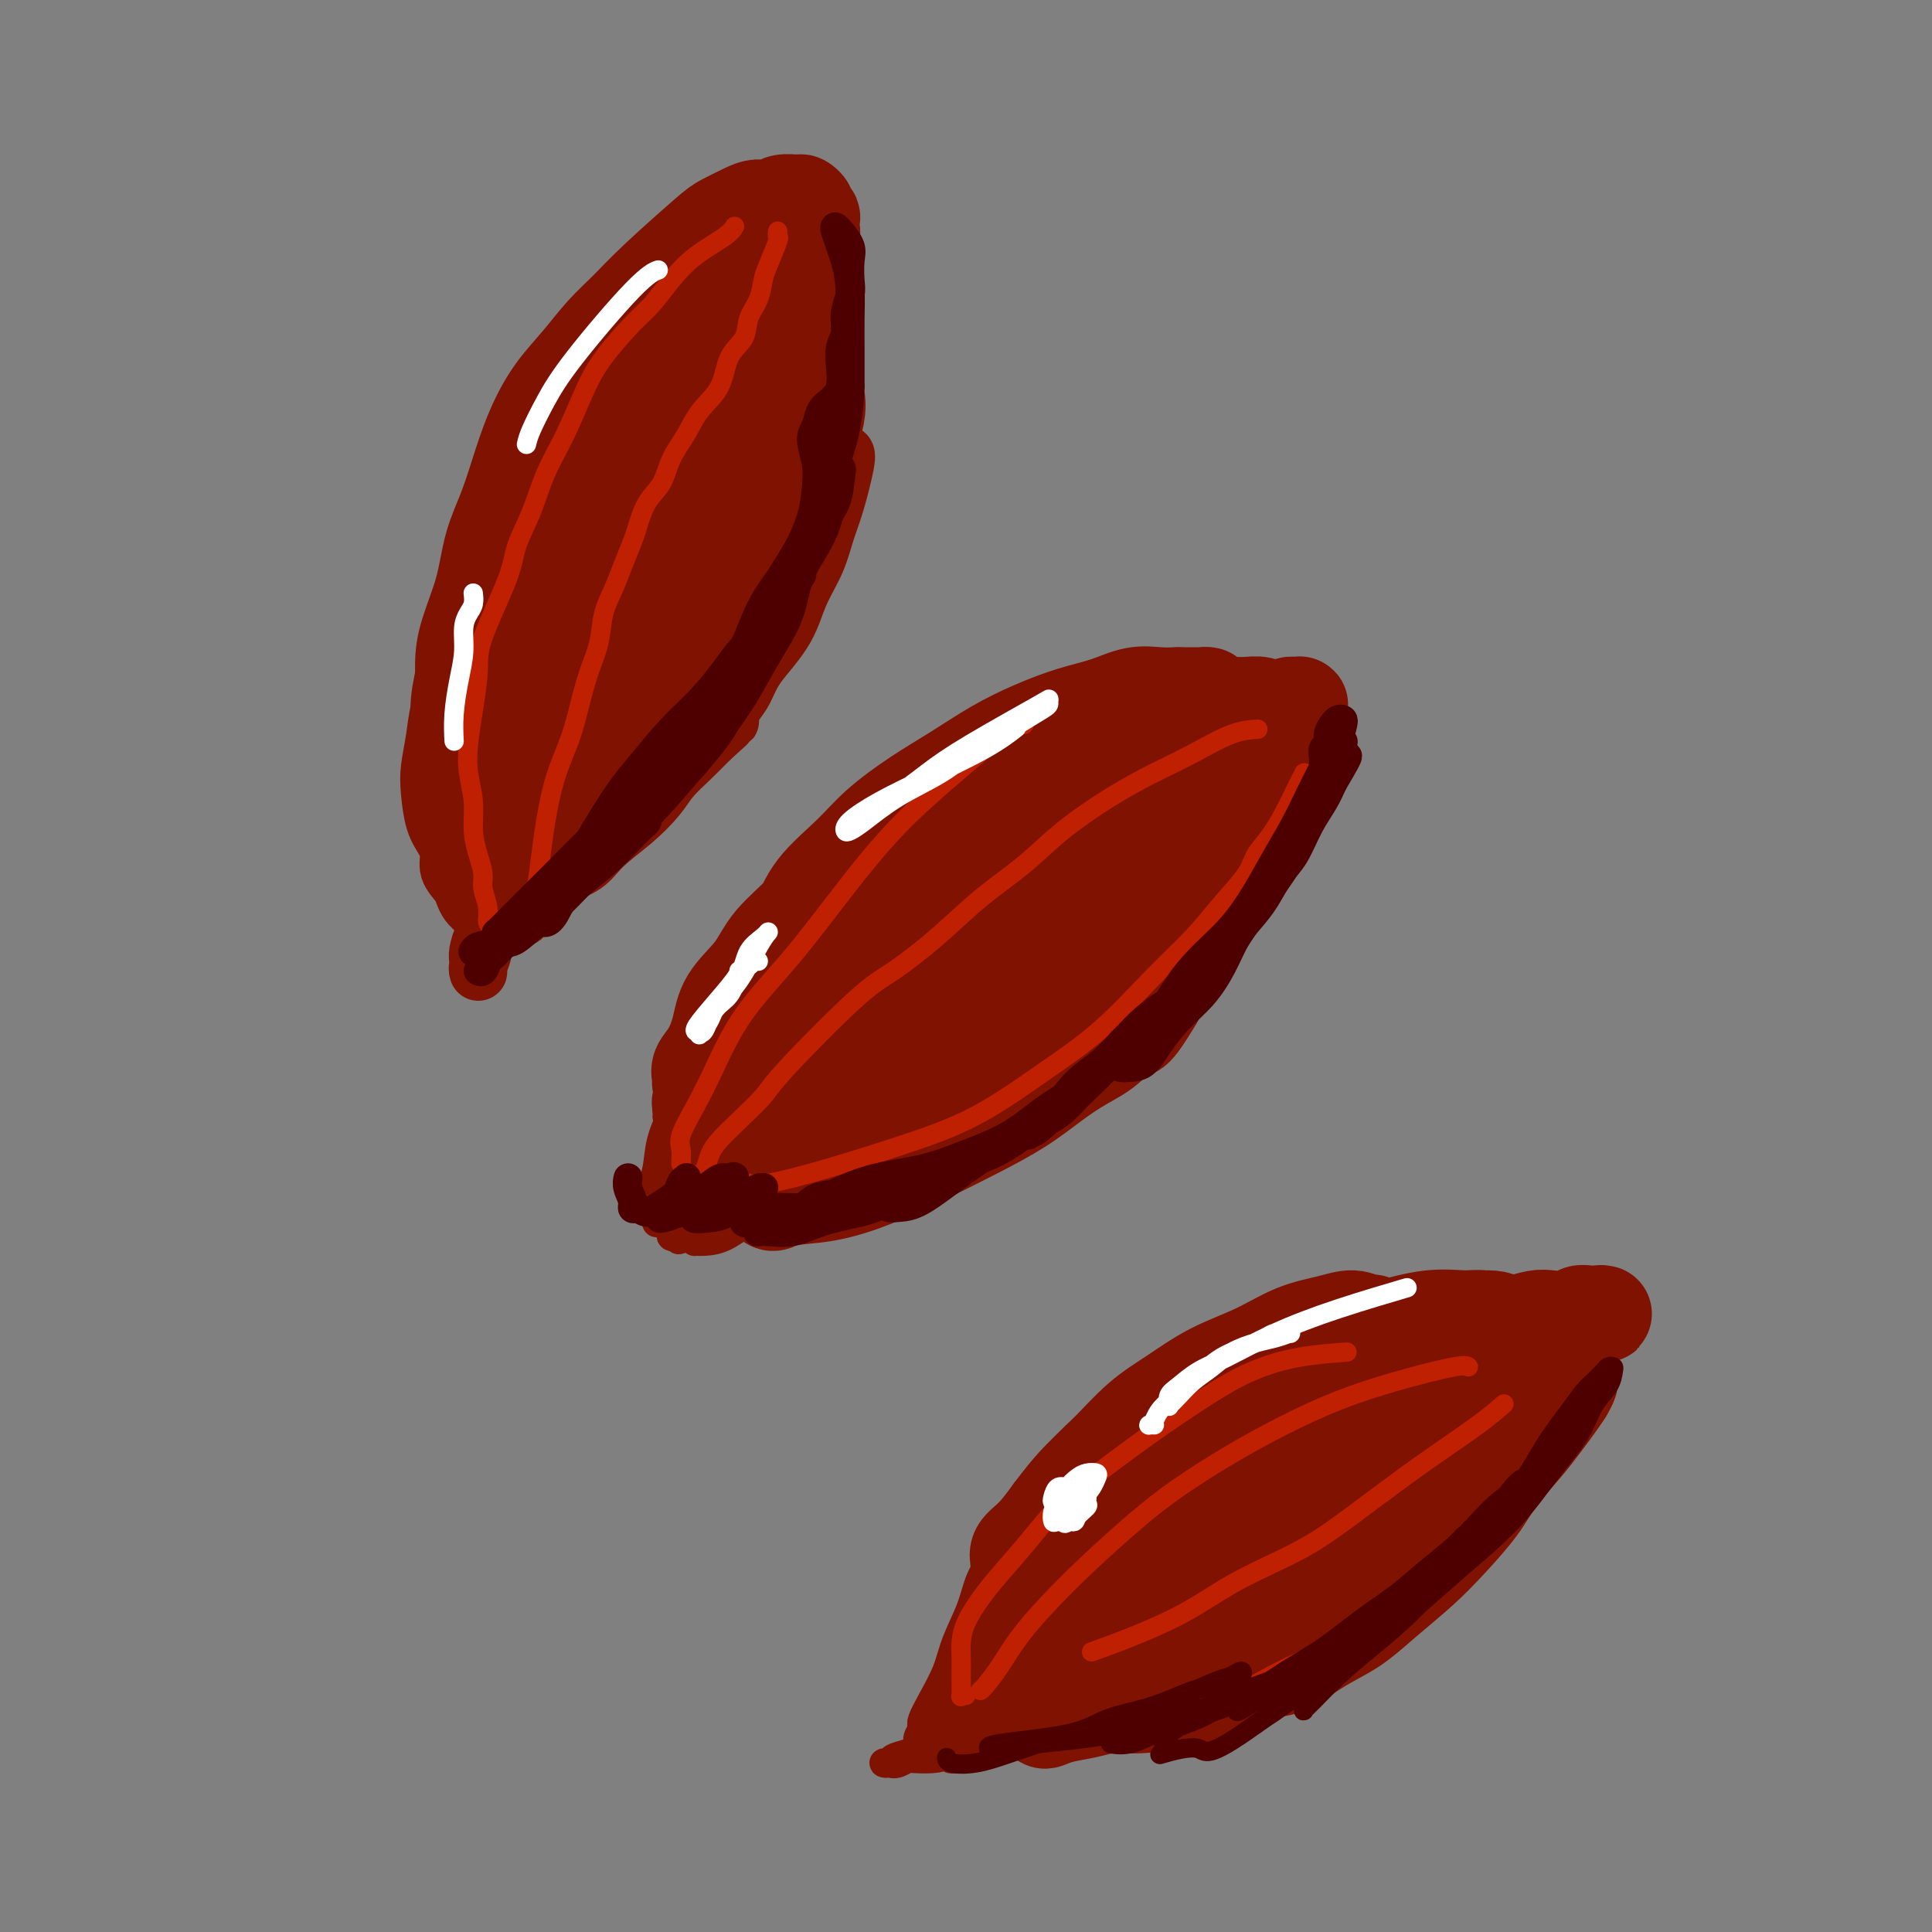 <svg viewBox='0 0 400 400' version='1.1' xmlns='http://www.w3.org/2000/svg' xmlns:xlink='http://www.w3.org/1999/xlink'><rect x="0" y="0" width="400" height="400" fill="#808080" stroke="none"/><g fill='none' stroke='#7F1201' stroke-width='20' stroke-linecap='round' stroke-linejoin='round'><path d='M146,230c-0.502,-0.027 -1.005,-0.055 -1,0c0.005,0.055 0.516,0.192 1,0c0.484,-0.192 0.941,-0.714 1,-1c0.059,-0.286 -0.280,-0.336 0,-2c0.280,-1.664 1.179,-4.941 2,-7c0.821,-2.059 1.563,-2.902 2,-4c0.437,-1.098 0.570,-2.453 1,-4c0.430,-1.547 1.156,-3.286 2,-5c0.844,-1.714 1.807,-3.402 3,-5c1.193,-1.598 2.618,-3.105 4,-5c1.382,-1.895 2.723,-4.179 4,-6c1.277,-1.821 2.492,-3.179 4,-5c1.508,-1.821 3.310,-4.105 5,-6c1.690,-1.895 3.267,-3.402 5,-5c1.733,-1.598 3.621,-3.287 6,-5c2.379,-1.713 5.249,-3.448 8,-5c2.751,-1.552 5.383,-2.920 8,-4c2.617,-1.080 5.220,-1.872 8,-3c2.780,-1.128 5.738,-2.592 9,-4c3.262,-1.408 6.828,-2.759 10,-4c3.172,-1.241 5.950,-2.371 8,-3c2.050,-0.629 3.372,-0.757 5,-1c1.628,-0.243 3.562,-0.601 5,-1c1.438,-0.399 2.381,-0.839 3,-1c0.619,-0.161 0.915,-0.043 1,0c0.085,0.043 -0.039,0.012 0,0c0.039,-0.012 0.241,-0.003 0,0c-0.241,0.003 -0.926,0.001 -2,0c-1.074,-0.001 -2.537,-0.000 -4,0'/><path d='M244,144c-1.450,0.026 -2.577,0.092 -4,0c-1.423,-0.092 -3.144,-0.343 -5,0c-1.856,0.343 -3.848,1.280 -6,2c-2.152,0.720 -4.463,1.222 -7,2c-2.537,0.778 -5.301,1.830 -8,3c-2.699,1.170 -5.335,2.456 -8,4c-2.665,1.544 -5.361,3.345 -8,5c-2.639,1.655 -5.222,3.164 -8,5c-2.778,1.836 -5.751,3.997 -8,6c-2.249,2.003 -3.773,3.847 -6,6c-2.227,2.153 -5.157,4.617 -7,7c-1.843,2.383 -2.599,4.687 -4,7c-1.401,2.313 -3.447,4.637 -5,7c-1.553,2.363 -2.612,4.766 -4,7c-1.388,2.234 -3.104,4.298 -4,6c-0.896,1.702 -0.972,3.042 -2,5c-1.028,1.958 -3.009,4.533 -4,6c-0.991,1.467 -0.992,1.825 -1,2c-0.008,0.175 -0.024,0.166 0,0c0.024,-0.166 0.086,-0.489 0,-1c-0.086,-0.511 -0.322,-1.209 0,-2c0.322,-0.791 1.202,-1.676 2,-3c0.798,-1.324 1.513,-3.089 2,-5c0.487,-1.911 0.746,-3.969 2,-6c1.254,-2.031 3.504,-4.036 5,-6c1.496,-1.964 2.238,-3.888 4,-6c1.762,-2.112 4.544,-4.411 7,-7c2.456,-2.589 4.584,-5.466 7,-8c2.416,-2.534 5.119,-4.724 8,-7c2.881,-2.276 5.941,-4.638 9,-7'/><path d='M191,166c6.163,-5.644 6.071,-5.255 8,-6c1.929,-0.745 5.880,-2.623 9,-4c3.120,-1.377 5.410,-2.254 8,-3c2.590,-0.746 5.480,-1.363 8,-2c2.520,-0.637 4.669,-1.295 7,-2c2.331,-0.705 4.844,-1.457 7,-2c2.156,-0.543 3.956,-0.879 6,-1c2.044,-0.121 4.332,-0.029 6,0c1.668,0.029 2.717,-0.006 4,0c1.283,0.006 2.802,0.054 4,0c1.198,-0.054 2.076,-0.211 3,0c0.924,0.211 1.894,0.790 3,1c1.106,0.210 2.349,0.053 3,0c0.651,-0.053 0.711,-0.000 1,0c0.289,0.000 0.806,-0.053 1,0c0.194,0.053 0.066,0.210 0,0c-0.066,-0.210 -0.069,-0.788 0,-1c0.069,-0.212 0.212,-0.057 0,0c-0.212,0.057 -0.777,0.017 -1,0c-0.223,-0.017 -0.104,-0.012 0,0c0.104,0.012 0.195,0.029 0,0c-0.195,-0.029 -0.674,-0.104 -1,0c-0.326,0.104 -0.498,0.386 -1,1c-0.502,0.614 -1.334,1.558 -2,2c-0.666,0.442 -1.168,0.381 -2,1c-0.832,0.619 -1.996,1.919 -3,3c-1.004,1.081 -1.847,1.945 -3,3c-1.153,1.055 -2.615,2.301 -4,4c-1.385,1.699 -2.692,3.849 -4,6'/><path d='M248,166c-3.835,4.166 -3.922,5.079 -5,7c-1.078,1.921 -3.147,4.848 -5,8c-1.853,3.152 -3.490,6.529 -5,9c-1.510,2.471 -2.892,4.035 -4,6c-1.108,1.965 -1.941,4.331 -3,6c-1.059,1.669 -2.344,2.640 -3,3c-0.656,0.360 -0.682,0.108 -1,0c-0.318,-0.108 -0.927,-0.072 -1,-1c-0.073,-0.928 0.392,-2.820 1,-4c0.608,-1.180 1.360,-1.647 2,-3c0.640,-1.353 1.166,-3.593 2,-5c0.834,-1.407 1.974,-1.981 4,-4c2.026,-2.019 4.938,-5.481 7,-8c2.062,-2.519 3.273,-4.093 5,-6c1.727,-1.907 3.968,-4.146 6,-6c2.032,-1.854 3.855,-3.323 6,-5c2.145,-1.677 4.613,-3.563 6,-5c1.387,-1.437 1.693,-2.424 2,-3c0.307,-0.576 0.615,-0.742 1,-1c0.385,-0.258 0.847,-0.608 1,-1c0.153,-0.392 -0.005,-0.827 0,-1c0.005,-0.173 0.171,-0.084 0,0c-0.171,0.084 -0.678,0.164 -1,0c-0.322,-0.164 -0.457,-0.570 -1,0c-0.543,0.570 -1.494,2.116 -2,3c-0.506,0.884 -0.566,1.104 -1,2c-0.434,0.896 -1.240,2.467 -2,4c-0.760,1.533 -1.474,3.028 -2,5c-0.526,1.972 -0.865,4.421 -2,7c-1.135,2.579 -3.068,5.290 -5,8'/><path d='M248,181c-3.265,6.159 -3.428,7.555 -5,10c-1.572,2.445 -4.555,5.938 -7,9c-2.445,3.062 -4.354,5.693 -6,8c-1.646,2.307 -3.031,4.289 -4,6c-0.969,1.711 -1.522,3.152 -2,4c-0.478,0.848 -0.879,1.105 -1,1c-0.121,-0.105 0.040,-0.570 0,-1c-0.040,-0.430 -0.280,-0.825 0,-2c0.280,-1.175 1.080,-3.131 2,-5c0.920,-1.869 1.961,-3.650 3,-6c1.039,-2.350 2.076,-5.268 4,-8c1.924,-2.732 4.734,-5.279 7,-8c2.266,-2.721 3.989,-5.617 6,-8c2.011,-2.383 4.311,-4.252 6,-6c1.689,-1.748 2.767,-3.375 4,-5c1.233,-1.625 2.622,-3.248 4,-5c1.378,-1.752 2.747,-3.632 4,-5c1.253,-1.368 2.390,-2.225 3,-3c0.610,-0.775 0.693,-1.467 1,-2c0.307,-0.533 0.838,-0.907 1,-1c0.162,-0.093 -0.046,0.095 0,0c0.046,-0.095 0.347,-0.471 0,0c-0.347,0.471 -1.342,1.791 -2,3c-0.658,1.209 -0.979,2.309 -2,4c-1.021,1.691 -2.741,3.973 -4,6c-1.259,2.027 -2.058,3.800 -3,6c-0.942,2.200 -2.026,4.827 -3,7c-0.974,2.173 -1.838,3.892 -3,6c-1.162,2.108 -2.620,4.606 -4,7c-1.380,2.394 -2.680,4.684 -4,7c-1.320,2.316 -2.660,4.658 -4,7'/><path d='M239,207c-5.453,9.141 -4.587,5.494 -5,5c-0.413,-0.494 -2.105,2.166 -4,4c-1.895,1.834 -3.993,2.842 -6,4c-2.007,1.158 -3.923,2.466 -6,4c-2.077,1.534 -4.317,3.294 -7,5c-2.683,1.706 -5.811,3.360 -9,5c-3.189,1.640 -6.440,3.267 -10,5c-3.560,1.733 -7.428,3.571 -11,5c-3.572,1.429 -6.849,2.450 -10,3c-3.151,0.550 -6.175,0.629 -8,1c-1.825,0.371 -2.450,1.036 -3,1c-0.550,-0.036 -1.024,-0.771 -1,-1c0.024,-0.229 0.545,0.049 1,0c0.455,-0.049 0.845,-0.424 2,-1c1.155,-0.576 3.075,-1.352 5,-2c1.925,-0.648 3.853,-1.168 6,-2c2.147,-0.832 4.512,-1.977 7,-3c2.488,-1.023 5.099,-1.923 8,-3c2.901,-1.077 6.091,-2.330 8,-3c1.909,-0.670 2.537,-0.758 7,-3c4.463,-2.242 12.760,-6.637 17,-9c4.240,-2.363 4.424,-2.693 5,-3c0.576,-0.307 1.544,-0.589 2,-1c0.456,-0.411 0.399,-0.949 0,-1c-0.399,-0.051 -1.139,0.387 -2,1c-0.861,0.613 -1.844,1.402 -3,2c-1.156,0.598 -2.485,1.006 -4,2c-1.515,0.994 -3.216,2.575 -5,4c-1.784,1.425 -3.653,2.693 -6,4c-2.347,1.307 -5.174,2.654 -8,4'/><path d='M199,234c-5.930,3.427 -6.756,3.493 -9,4c-2.244,0.507 -5.907,1.454 -9,2c-3.093,0.546 -5.617,0.690 -7,1c-1.383,0.310 -1.625,0.786 -2,1c-0.375,0.214 -0.884,0.166 -1,0c-0.116,-0.166 0.160,-0.450 1,-1c0.840,-0.550 2.244,-1.366 5,-3c2.756,-1.634 6.863,-4.087 11,-7c4.137,-2.913 8.302,-6.286 13,-10c4.698,-3.714 9.928,-7.769 14,-11c4.072,-3.231 6.986,-5.639 10,-8c3.014,-2.361 6.127,-4.676 7,-6c0.873,-1.324 -0.493,-1.658 -2,-1c-1.507,0.658 -3.153,2.309 -6,4c-2.847,1.691 -6.893,3.422 -11,6c-4.107,2.578 -8.276,6.002 -12,9c-3.724,2.998 -7.005,5.569 -10,8c-2.995,2.431 -5.706,4.723 -7,6c-1.294,1.277 -1.172,1.538 -1,2c0.172,0.462 0.396,1.123 2,0c1.604,-1.123 4.590,-4.032 8,-7c3.410,-2.968 7.244,-5.997 12,-10c4.756,-4.003 10.433,-8.982 15,-13c4.567,-4.018 8.025,-7.077 11,-10c2.975,-2.923 5.468,-5.711 7,-8c1.532,-2.289 2.104,-4.080 2,-5c-0.104,-0.920 -0.884,-0.968 -3,0c-2.116,0.968 -5.570,2.953 -10,6c-4.430,3.047 -9.837,7.156 -15,11c-5.163,3.844 -10.081,7.422 -15,11'/><path d='M197,205c-9.222,6.220 -10.776,7.769 -13,10c-2.224,2.231 -5.117,5.144 -7,7c-1.883,1.856 -2.756,2.654 -3,3c-0.244,0.346 0.142,0.240 1,-1c0.858,-1.240 2.188,-3.613 4,-6c1.812,-2.387 4.107,-4.787 7,-8c2.893,-3.213 6.386,-7.238 10,-11c3.614,-3.762 7.351,-7.260 12,-11c4.649,-3.740 10.212,-7.723 15,-11c4.788,-3.277 8.803,-5.848 12,-8c3.197,-2.152 5.576,-3.884 7,-5c1.424,-1.116 1.892,-1.617 2,-2c0.108,-0.383 -0.143,-0.648 0,-1c0.143,-0.352 0.682,-0.789 -2,0c-2.682,0.789 -8.583,2.806 -13,5c-4.417,2.194 -7.348,4.565 -11,7c-3.652,2.435 -8.024,4.933 -12,8c-3.976,3.067 -7.555,6.702 -11,10c-3.445,3.298 -6.756,6.257 -10,9c-3.244,2.743 -6.422,5.269 -9,8c-2.578,2.731 -4.555,5.666 -6,8c-1.445,2.334 -2.357,4.067 -3,5c-0.643,0.933 -1.018,1.065 -1,1c0.018,-0.065 0.428,-0.327 1,-1c0.572,-0.673 1.307,-1.756 3,-4c1.693,-2.244 4.346,-5.648 7,-9c2.654,-3.352 5.309,-6.651 9,-10c3.691,-3.349 8.417,-6.748 13,-10c4.583,-3.252 9.024,-6.358 13,-9c3.976,-2.642 7.488,-4.821 11,-7'/><path d='M223,172c6.987,-4.746 5.953,-3.611 6,-4c0.047,-0.389 1.174,-2.303 2,-3c0.826,-0.697 1.351,-0.176 1,0c-0.351,0.176 -1.578,0.009 -3,0c-1.422,-0.009 -3.039,0.142 -5,1c-1.961,0.858 -4.267,2.423 -7,4c-2.733,1.577 -5.894,3.167 -9,5c-3.106,1.833 -6.157,3.910 -9,6c-2.843,2.090 -5.476,4.192 -8,6c-2.524,1.808 -4.938,3.323 -7,5c-2.062,1.677 -3.772,3.517 -5,5c-1.228,1.483 -1.975,2.608 -4,6c-2.025,3.392 -5.327,9.052 -7,12c-1.673,2.948 -1.717,3.184 -2,4c-0.283,0.816 -0.803,2.213 -1,3c-0.197,0.787 -0.069,0.963 0,1c0.069,0.037 0.080,-0.065 0,0c-0.080,0.065 -0.250,0.299 0,0c0.250,-0.299 0.920,-1.130 1,-2c0.080,-0.870 -0.431,-1.780 0,-3c0.431,-1.220 1.804,-2.752 3,-5c1.196,-2.248 2.214,-5.213 4,-8c1.786,-2.787 4.341,-5.398 7,-8c2.659,-2.602 5.421,-5.197 8,-8c2.579,-2.803 4.976,-5.813 7,-8c2.024,-2.187 3.675,-3.550 5,-5c1.325,-1.450 2.324,-2.987 3,-4c0.676,-1.013 1.028,-1.504 1,-2c-0.028,-0.496 -0.437,-0.999 -1,-1c-0.563,-0.001 -1.282,0.499 -2,1'/><path d='M201,170c-0.404,-0.565 -1.913,1.024 -3,2c-1.087,0.976 -1.752,1.341 -3,2c-1.248,0.659 -3.078,1.613 -5,3c-1.922,1.387 -3.934,3.206 -6,5c-2.066,1.794 -4.185,3.561 -6,5c-1.815,1.439 -3.327,2.549 -5,4c-1.673,1.451 -3.507,3.244 -5,5c-1.493,1.756 -2.644,3.477 -4,5c-1.356,1.523 -2.917,2.848 -4,4c-1.083,1.152 -1.688,2.130 -3,5c-1.312,2.870 -3.332,7.631 -4,10c-0.668,2.369 0.018,2.346 0,3c-0.018,0.654 -0.738,1.986 -1,3c-0.262,1.014 -0.067,1.711 0,2c0.067,0.289 0.006,0.170 0,0c-0.006,-0.170 0.044,-0.391 0,-1c-0.044,-0.609 -0.182,-1.606 0,-2c0.182,-0.394 0.683,-0.186 1,-1c0.317,-0.814 0.449,-2.650 1,-4c0.551,-1.350 1.521,-2.212 2,-3c0.479,-0.788 0.467,-1.500 1,-2c0.533,-0.500 1.612,-0.789 2,-1c0.388,-0.211 0.087,-0.345 0,0c-0.087,0.345 0.040,1.170 0,2c-0.040,0.830 -0.248,1.666 -1,3c-0.752,1.334 -2.049,3.167 -3,5c-0.951,1.833 -1.558,3.667 -2,5c-0.442,1.333 -0.721,2.167 -1,3'/><path d='M152,232c-1.240,4.568 -0.339,2.489 0,2c0.339,-0.489 0.118,0.611 0,1c-0.118,0.389 -0.133,0.066 0,0c0.133,-0.066 0.413,0.126 1,0c0.587,-0.126 1.482,-0.571 2,-1c0.518,-0.429 0.661,-0.843 1,-1c0.339,-0.157 0.876,-0.057 1,0c0.124,0.057 -0.163,0.072 0,0c0.163,-0.072 0.777,-0.232 1,0c0.223,0.232 0.054,0.855 0,1c-0.054,0.145 0.008,-0.190 0,0c-0.008,0.190 -0.085,0.903 0,1c0.085,0.097 0.332,-0.424 1,-1c0.668,-0.576 1.758,-1.208 3,-2c1.242,-0.792 2.638,-1.746 4,-3c1.362,-1.254 2.692,-2.809 4,-4c1.308,-1.191 2.594,-2.016 4,-3c1.406,-0.984 2.933,-2.125 3,-2c0.067,0.125 -1.324,1.516 -2,2c-0.676,0.484 -0.636,0.063 -3,2c-2.364,1.937 -7.131,6.233 -9,8c-1.869,1.767 -0.841,1.003 -1,1c-0.159,-0.003 -1.507,0.753 -2,1c-0.493,0.247 -0.132,-0.016 0,0c0.132,0.016 0.036,0.312 0,0c-0.036,-0.312 -0.010,-1.232 0,-2c0.010,-0.768 0.005,-1.384 0,-2'/><path d='M160,230c0.188,-1.424 0.658,-2.984 1,-4c0.342,-1.016 0.557,-1.489 1,-3c0.443,-1.511 1.114,-4.058 2,-6c0.886,-1.942 1.986,-3.277 3,-5c1.014,-1.723 1.943,-3.835 3,-6c1.057,-2.165 2.242,-4.384 3,-6c0.758,-1.616 1.087,-2.630 2,-4c0.913,-1.370 2.408,-3.096 3,-4c0.592,-0.904 0.279,-0.986 0,-1c-0.279,-0.014 -0.526,0.041 -1,0c-0.474,-0.041 -1.176,-0.178 -2,0c-0.824,0.178 -1.772,0.669 -3,1c-1.228,0.331 -2.737,0.500 -4,1c-1.263,0.500 -2.281,1.330 -3,2c-0.719,0.670 -1.138,1.181 -2,2c-0.862,0.819 -2.168,1.948 -3,3c-0.832,1.052 -1.192,2.027 -2,3c-0.808,0.973 -2.066,1.944 -3,3c-0.934,1.056 -1.545,2.196 -2,3c-0.455,0.804 -0.755,1.271 -1,2c-0.245,0.729 -0.433,1.719 -1,3c-0.567,1.281 -1.511,2.851 -2,4c-0.489,1.149 -0.523,1.875 -1,3c-0.477,1.125 -1.398,2.649 -2,4c-0.602,1.351 -0.886,2.529 -1,3c-0.114,0.471 -0.057,0.236 0,0'/></g>
<g fill='none' stroke='#7F1201' stroke-width='6' stroke-linecap='round' stroke-linejoin='round'><path d='M167,189c-1.504,1.077 -3.008,2.154 -4,3c-0.992,0.846 -1.473,1.461 -2,2c-0.527,0.539 -1.100,1.003 -2,2c-0.900,0.997 -2.126,2.526 -3,4c-0.874,1.474 -1.395,2.892 -2,4c-0.605,1.108 -1.295,1.908 -2,3c-0.705,1.092 -1.425,2.478 -2,4c-0.575,1.522 -1.004,3.179 -2,5c-0.996,1.821 -2.559,3.804 -4,6c-1.441,2.196 -2.761,4.603 -4,7c-1.239,2.397 -2.396,4.784 -3,7c-0.604,2.216 -0.653,4.261 -1,6c-0.347,1.739 -0.992,3.172 -1,4c-0.008,0.828 0.620,1.050 1,1c0.380,-0.050 0.513,-0.371 1,-1c0.487,-0.629 1.327,-1.567 2,-3c0.673,-1.433 1.178,-3.360 2,-5c0.822,-1.640 1.961,-2.992 3,-5c1.039,-2.008 1.977,-4.671 3,-7c1.023,-2.329 2.131,-4.324 3,-6c0.869,-1.676 1.498,-3.032 2,-4c0.502,-0.968 0.875,-1.548 1,-2c0.125,-0.452 0.001,-0.777 0,-1c-0.001,-0.223 0.122,-0.344 0,0c-0.122,0.344 -0.487,1.154 -1,2c-0.513,0.846 -1.173,1.727 -2,3c-0.827,1.273 -1.820,2.939 -3,5c-1.180,2.061 -2.549,4.516 -4,7c-1.451,2.484 -2.986,4.995 -4,7c-1.014,2.005 -1.507,3.502 -2,5'/><path d='M137,242c-2.933,5.502 -2.266,4.758 -2,5c0.266,0.242 0.133,1.469 0,2c-0.133,0.531 -0.264,0.367 0,0c0.264,-0.367 0.922,-0.936 2,-2c1.078,-1.064 2.575,-2.621 4,-4c1.425,-1.379 2.777,-2.579 4,-4c1.223,-1.421 2.315,-3.063 3,-4c0.685,-0.937 0.962,-1.169 1,-1c0.038,0.169 -0.164,0.740 -1,2c-0.836,1.260 -2.308,3.210 -4,5c-1.692,1.790 -3.605,3.421 -5,5c-1.395,1.579 -2.271,3.107 -3,4c-0.729,0.893 -1.312,1.151 -1,1c0.312,-0.151 1.520,-0.711 3,-2c1.480,-1.289 3.234,-3.309 5,-5c1.766,-1.691 3.544,-3.054 5,-4c1.456,-0.946 2.591,-1.474 3,-2c0.409,-0.526 0.093,-1.049 0,-1c-0.093,0.049 0.036,0.669 -1,2c-1.036,1.331 -3.237,3.374 -5,5c-1.763,1.626 -3.088,2.835 -4,4c-0.912,1.165 -1.410,2.287 -2,3c-0.590,0.713 -1.273,1.018 -1,1c0.273,-0.018 1.503,-0.359 3,-1c1.497,-0.641 3.260,-1.583 5,-3c1.740,-1.417 3.456,-3.308 5,-5c1.544,-1.692 2.916,-3.186 4,-4c1.084,-0.814 1.881,-0.947 2,-1c0.119,-0.053 -0.441,-0.027 -1,0'/><path d='M156,238c2.119,-1.764 -1.083,0.326 -3,2c-1.917,1.674 -2.550,2.934 -4,4c-1.450,1.066 -3.716,1.940 -5,3c-1.284,1.060 -1.586,2.307 -2,3c-0.414,0.693 -0.938,0.831 -1,1c-0.062,0.169 0.340,0.368 1,0c0.660,-0.368 1.577,-1.303 3,-2c1.423,-0.697 3.350,-1.154 5,-2c1.650,-0.846 3.022,-2.080 4,-3c0.978,-0.920 1.562,-1.527 2,-2c0.438,-0.473 0.731,-0.814 1,-1c0.269,-0.186 0.513,-0.218 -1,1c-1.513,1.218 -4.783,3.686 -7,5c-2.217,1.314 -3.381,1.473 -4,2c-0.619,0.527 -0.694,1.421 -1,2c-0.306,0.579 -0.843,0.842 -1,1c-0.157,0.158 0.066,0.210 1,0c0.934,-0.210 2.579,-0.683 4,-1c1.421,-0.317 2.616,-0.477 4,-1c1.384,-0.523 2.956,-1.408 4,-2c1.044,-0.592 1.561,-0.892 2,-1c0.439,-0.108 0.802,-0.023 1,0c0.198,0.023 0.231,-0.016 0,0c-0.231,0.016 -0.726,0.087 -1,0c-0.274,-0.087 -0.328,-0.332 -1,0c-0.672,0.332 -1.962,1.241 -3,2c-1.038,0.759 -1.825,1.368 -3,2c-1.175,0.632 -2.740,1.285 -4,2c-1.260,0.715 -2.217,1.490 -3,2c-0.783,0.510 -1.391,0.755 -2,1'/><path d='M142,256c-2.710,1.388 -0.985,0.358 0,0c0.985,-0.358 1.230,-0.043 2,0c0.770,0.043 2.065,-0.185 5,-1c2.935,-0.815 7.510,-2.215 10,-3c2.490,-0.785 2.895,-0.953 3,-1c0.105,-0.047 -0.088,0.028 0,0c0.088,-0.028 0.459,-0.159 0,0c-0.459,0.159 -1.748,0.607 -3,1c-1.252,0.393 -2.466,0.732 -4,1c-1.534,0.268 -3.387,0.464 -5,1c-1.613,0.536 -2.985,1.410 -4,2c-1.015,0.590 -1.673,0.895 -2,1c-0.327,0.105 -0.323,0.011 0,0c0.323,-0.011 0.965,0.060 2,0c1.035,-0.060 2.463,-0.251 4,-1c1.537,-0.749 3.182,-2.058 5,-3c1.818,-0.942 3.811,-1.519 5,-2c1.189,-0.481 1.576,-0.868 2,-1c0.424,-0.132 0.884,-0.009 1,0c0.116,0.009 -0.112,-0.095 -1,0c-0.888,0.095 -2.436,0.390 -4,1c-1.564,0.610 -3.142,1.536 -5,2c-1.858,0.464 -3.994,0.466 -6,1c-2.006,0.534 -3.880,1.600 -5,2c-1.120,0.400 -1.486,0.133 -2,0c-0.514,-0.133 -1.176,-0.132 -1,0c0.176,0.132 1.192,0.396 2,0c0.808,-0.396 1.410,-1.453 3,-2c1.590,-0.547 4.169,-0.585 6,-1c1.831,-0.415 2.916,-1.208 4,-2'/><path d='M154,251c2.769,-0.999 2.190,-0.998 2,-1c-0.190,-0.002 0.008,-0.007 0,0c-0.008,0.007 -0.223,0.026 -1,0c-0.777,-0.026 -2.117,-0.098 -4,0c-1.883,0.098 -4.309,0.367 -7,1c-2.691,0.633 -5.648,1.632 -7,2c-1.352,0.368 -1.101,0.105 -1,0c0.101,-0.105 0.050,-0.053 0,0'/></g>
<g fill='none' stroke='#7F1201' stroke-width='20' stroke-linecap='round' stroke-linejoin='round'><path d='M223,318c-0.792,-0.066 -1.585,-0.133 -2,0c-0.415,0.133 -0.453,0.464 0,0c0.453,-0.464 1.398,-1.723 2,-3c0.602,-1.277 0.861,-2.571 2,-4c1.139,-1.429 3.157,-2.994 5,-5c1.843,-2.006 3.511,-4.454 6,-7c2.489,-2.546 5.801,-5.189 9,-8c3.199,-2.811 6.287,-5.790 10,-8c3.713,-2.210 8.053,-3.650 12,-5c3.947,-1.350 7.501,-2.609 10,-3c2.499,-0.391 3.944,0.087 5,0c1.056,-0.087 1.723,-0.739 2,-1c0.277,-0.261 0.163,-0.132 0,0c-0.163,0.132 -0.374,0.268 -1,0c-0.626,-0.268 -1.666,-0.940 -3,-1c-1.334,-0.060 -2.963,0.493 -5,1c-2.037,0.507 -4.482,0.968 -7,2c-2.518,1.032 -5.108,2.633 -8,4c-2.892,1.367 -6.086,2.499 -9,4c-2.914,1.501 -5.549,3.372 -8,5c-2.451,1.628 -4.719,3.013 -7,5c-2.281,1.987 -4.577,4.575 -7,7c-2.423,2.425 -4.975,4.688 -7,7c-2.025,2.312 -3.523,4.674 -5,7c-1.477,2.326 -2.934,4.618 -4,6c-1.066,1.382 -1.742,1.855 -2,2c-0.258,0.145 -0.100,-0.039 0,0c0.100,0.039 0.140,0.299 0,0c-0.140,-0.299 -0.461,-1.157 0,-2c0.461,-0.843 1.703,-1.669 3,-3c1.297,-1.331 2.648,-3.165 4,-5'/><path d='M218,313c1.927,-2.605 3.243,-4.117 5,-6c1.757,-1.883 3.954,-4.135 6,-6c2.046,-1.865 3.943,-3.342 6,-5c2.057,-1.658 4.276,-3.497 7,-5c2.724,-1.503 5.953,-2.669 9,-4c3.047,-1.331 5.911,-2.829 9,-4c3.089,-1.171 6.404,-2.017 10,-3c3.596,-0.983 7.474,-2.102 11,-3c3.526,-0.898 6.700,-1.575 9,-2c2.300,-0.425 3.728,-0.597 7,-1c3.272,-0.403 8.390,-1.036 11,-1c2.610,0.036 2.712,0.743 3,1c0.288,0.257 0.762,0.065 1,0c0.238,-0.065 0.239,-0.003 0,0c-0.239,0.003 -0.720,-0.053 -1,0c-0.280,0.053 -0.359,0.217 -1,0c-0.641,-0.217 -1.843,-0.814 -3,-1c-1.157,-0.186 -2.269,0.038 -4,0c-1.731,-0.038 -4.080,-0.336 -7,0c-2.920,0.336 -6.411,1.308 -9,2c-2.589,0.692 -4.277,1.103 -7,2c-2.723,0.897 -6.481,2.280 -9,3c-2.519,0.720 -3.798,0.778 -5,1c-1.202,0.222 -2.326,0.607 -3,1c-0.674,0.393 -0.899,0.793 -1,1c-0.101,0.207 -0.080,0.221 0,0c0.080,-0.221 0.217,-0.678 1,-1c0.783,-0.322 2.211,-0.510 4,-1c1.789,-0.490 3.940,-1.283 6,-2c2.060,-0.717 4.030,-1.359 6,-2'/><path d='M279,277c3.549,-1.017 4.422,-1.061 6,-1c1.578,0.061 3.861,0.226 6,0c2.139,-0.226 4.132,-0.844 6,-1c1.868,-0.156 3.610,0.151 5,0c1.390,-0.151 2.429,-0.759 4,-1c1.571,-0.241 3.674,-0.116 5,0c1.326,0.116 1.874,0.224 3,0c1.126,-0.224 2.829,-0.778 4,-1c1.171,-0.222 1.810,-0.112 3,0c1.190,0.112 2.931,0.226 4,0c1.069,-0.226 1.467,-0.793 2,-1c0.533,-0.207 1.201,-0.055 2,0c0.799,0.055 1.727,0.014 2,0c0.273,-0.014 -0.111,-0.000 0,0c0.111,0.000 0.717,-0.012 1,0c0.283,0.012 0.242,0.049 0,0c-0.242,-0.049 -0.686,-0.184 -1,0c-0.314,0.184 -0.497,0.687 -1,1c-0.503,0.313 -1.327,0.437 -2,1c-0.673,0.563 -1.196,1.564 -2,2c-0.804,0.436 -1.890,0.306 -3,1c-1.110,0.694 -2.243,2.213 -4,3c-1.757,0.787 -4.138,0.840 -6,2c-1.862,1.160 -3.207,3.425 -5,5c-1.793,1.575 -4.036,2.461 -6,4c-1.964,1.539 -3.650,3.731 -5,5c-1.350,1.269 -2.365,1.616 -3,2c-0.635,0.384 -0.892,0.804 -1,1c-0.108,0.196 -0.068,0.168 0,0c0.068,-0.168 0.162,-0.477 1,-1c0.838,-0.523 2.419,-1.262 4,-2'/><path d='M298,296c1.517,-0.622 3.310,-1.178 5,-2c1.690,-0.822 3.277,-1.910 5,-3c1.723,-1.090 3.583,-2.183 5,-3c1.417,-0.817 2.391,-1.360 3,-2c0.609,-0.640 0.854,-1.377 1,-2c0.146,-0.623 0.192,-1.130 0,-1c-0.192,0.130 -0.622,0.898 -2,2c-1.378,1.102 -3.703,2.538 -6,4c-2.297,1.462 -4.566,2.951 -7,5c-2.434,2.049 -5.033,4.658 -8,7c-2.967,2.342 -6.302,4.418 -9,7c-2.698,2.582 -4.758,5.669 -7,8c-2.242,2.331 -4.665,3.907 -6,5c-1.335,1.093 -1.580,1.705 -2,2c-0.420,0.295 -1.014,0.275 -1,0c0.014,-0.275 0.636,-0.803 2,-2c1.364,-1.197 3.469,-3.062 5,-5c1.531,-1.938 2.487,-3.949 4,-6c1.513,-2.051 3.582,-4.143 5,-6c1.418,-1.857 2.186,-3.480 3,-5c0.814,-1.520 1.674,-2.936 2,-4c0.326,-1.064 0.116,-1.777 0,-2c-0.116,-0.223 -0.140,0.042 -1,0c-0.860,-0.042 -2.558,-0.391 -4,0c-1.442,0.391 -2.630,1.522 -5,3c-2.370,1.478 -5.924,3.303 -9,5c-3.076,1.697 -5.674,3.264 -8,5c-2.326,1.736 -4.379,3.639 -6,5c-1.621,1.361 -2.811,2.181 -4,3'/><path d='M253,314c-5.370,3.460 -2.796,1.611 -2,1c0.796,-0.611 -0.186,0.017 0,0c0.186,-0.017 1.539,-0.679 3,-2c1.461,-1.321 3.030,-3.300 5,-5c1.970,-1.700 4.341,-3.120 6,-5c1.659,-1.880 2.606,-4.222 4,-6c1.394,-1.778 3.237,-2.994 4,-4c0.763,-1.006 0.448,-1.803 0,-2c-0.448,-0.197 -1.027,0.204 -3,1c-1.973,0.796 -5.340,1.986 -9,4c-3.660,2.014 -7.611,4.852 -11,7c-3.389,2.148 -6.214,3.608 -9,6c-2.786,2.392 -5.533,5.718 -6,7c-0.467,1.282 1.344,0.521 3,0c1.656,-0.521 3.156,-0.803 6,-2c2.844,-1.197 7.032,-3.311 11,-5c3.968,-1.689 7.717,-2.953 12,-5c4.283,-2.047 9.102,-4.877 13,-7c3.898,-2.123 6.877,-3.539 10,-5c3.123,-1.461 6.392,-2.966 9,-4c2.608,-1.034 4.555,-1.598 6,-2c1.445,-0.402 2.387,-0.644 3,-1c0.613,-0.356 0.896,-0.828 1,-1c0.104,-0.172 0.028,-0.046 0,0c-0.028,0.046 -0.007,0.012 0,0c0.007,-0.012 0.002,-0.004 0,0c-0.002,0.004 -0.001,0.002 0,0'/><path d='M309,284c11.477,-4.761 3.168,-0.663 0,1c-3.168,1.663 -1.196,0.890 -1,1c0.196,0.110 -1.385,1.104 -2,2c-0.615,0.896 -0.264,1.695 -1,3c-0.736,1.305 -2.557,3.116 -4,5c-1.443,1.884 -2.507,3.839 -4,6c-1.493,2.161 -3.416,4.527 -5,7c-1.584,2.473 -2.829,5.052 -4,7c-1.171,1.948 -2.267,3.263 -3,4c-0.733,0.737 -1.103,0.894 -1,1c0.103,0.106 0.680,0.161 1,0c0.320,-0.161 0.384,-0.538 1,-1c0.616,-0.462 1.785,-1.009 3,-2c1.215,-0.991 2.477,-2.426 4,-4c1.523,-1.574 3.306,-3.285 5,-5c1.694,-1.715 3.298,-3.433 5,-5c1.702,-1.567 3.502,-2.983 6,-5c2.498,-2.017 5.694,-4.634 7,-6c1.306,-1.366 0.721,-1.479 1,-2c0.279,-0.521 1.424,-1.450 2,-2c0.576,-0.550 0.585,-0.722 1,-1c0.415,-0.278 1.235,-0.664 2,-1c0.765,-0.336 1.474,-0.624 2,-1c0.526,-0.376 0.870,-0.841 1,-1c0.130,-0.159 0.045,-0.012 0,0c-0.045,0.012 -0.051,-0.112 0,0c0.051,0.112 0.157,0.461 0,1c-0.157,0.539 -0.579,1.270 -1,2'/><path d='M324,288c-1.114,1.824 -3.399,4.885 -5,7c-1.601,2.115 -2.519,3.285 -4,5c-1.481,1.715 -3.525,3.977 -5,6c-1.475,2.023 -2.382,3.809 -4,6c-1.618,2.191 -3.947,4.789 -6,7c-2.053,2.211 -3.829,4.037 -6,6c-2.171,1.963 -4.737,4.064 -7,6c-2.263,1.936 -4.222,3.708 -6,5c-1.778,1.292 -3.373,2.105 -5,3c-1.627,0.895 -3.286,1.873 -5,3c-1.714,1.127 -3.484,2.405 -5,3c-1.516,0.595 -2.779,0.509 -4,1c-1.221,0.491 -2.402,1.559 -3,2c-0.598,0.441 -0.615,0.254 -1,0c-0.385,-0.254 -1.137,-0.574 -1,-1c0.137,-0.426 1.165,-0.959 2,-2c0.835,-1.041 1.479,-2.590 3,-4c1.521,-1.410 3.921,-2.682 6,-4c2.079,-1.318 3.838,-2.682 6,-4c2.162,-1.318 4.728,-2.589 7,-4c2.272,-1.411 4.251,-2.960 6,-4c1.749,-1.040 3.270,-1.571 4,-2c0.730,-0.429 0.670,-0.758 1,-1c0.330,-0.242 1.048,-0.399 1,0c-0.048,0.399 -0.864,1.353 -2,2c-1.136,0.647 -2.593,0.988 -4,2c-1.407,1.012 -2.763,2.696 -4,4c-1.237,1.304 -2.353,2.230 -6,4c-3.647,1.770 -9.823,4.385 -16,7'/><path d='M261,341c-6.073,3.401 -6.255,2.905 -8,3c-1.745,0.095 -5.054,0.781 -7,1c-1.946,0.219 -2.531,-0.028 -3,0c-0.469,0.028 -0.822,0.331 -1,0c-0.178,-0.331 -0.181,-1.297 0,-2c0.181,-0.703 0.545,-1.145 2,-2c1.455,-0.855 3.999,-2.124 6,-3c2.001,-0.876 3.458,-1.359 5,-2c1.542,-0.641 3.169,-1.439 5,-2c1.831,-0.561 3.866,-0.884 5,-1c1.134,-0.116 1.368,-0.025 2,0c0.632,0.025 1.664,-0.015 2,0c0.336,0.015 -0.022,0.086 0,0c0.022,-0.086 0.425,-0.329 0,0c-0.425,0.329 -1.679,1.231 -3,2c-1.321,0.769 -2.710,1.405 -4,2c-1.290,0.595 -2.482,1.150 -6,2c-3.518,0.850 -9.364,1.997 -12,2c-2.636,0.003 -2.062,-1.136 -2,-2c0.062,-0.864 -0.387,-1.454 0,-2c0.387,-0.546 1.609,-1.050 3,-2c1.391,-0.950 2.949,-2.347 5,-4c2.051,-1.653 4.595,-3.561 7,-5c2.405,-1.439 4.672,-2.408 6,-3c1.328,-0.592 1.716,-0.808 2,-1c0.284,-0.192 0.463,-0.361 0,0c-0.463,0.361 -1.567,1.251 -3,2c-1.433,0.749 -3.193,1.355 -5,2c-1.807,0.645 -3.659,1.327 -6,2c-2.341,0.673 -5.170,1.336 -8,2'/><path d='M243,330c-4.238,1.249 -4.834,0.870 -6,1c-1.166,0.130 -2.902,0.768 -4,1c-1.098,0.232 -1.558,0.060 -2,0c-0.442,-0.060 -0.864,-0.006 -1,0c-0.136,0.006 0.016,-0.037 0,0c-0.016,0.037 -0.199,0.154 0,0c0.199,-0.154 0.782,-0.578 1,-1c0.218,-0.422 0.072,-0.841 0,-1c-0.072,-0.159 -0.069,-0.058 0,0c0.069,0.058 0.205,0.072 0,0c-0.205,-0.072 -0.752,-0.230 -1,0c-0.248,0.230 -0.196,0.848 0,1c0.196,0.152 0.538,-0.160 1,0c0.462,0.160 1.045,0.793 2,1c0.955,0.207 2.283,-0.014 4,0c1.717,0.014 3.824,0.261 6,0c2.176,-0.261 4.421,-1.031 7,-2c2.579,-0.969 5.493,-2.139 8,-3c2.507,-0.861 4.606,-1.414 7,-2c2.394,-0.586 5.084,-1.204 7,-2c1.916,-0.796 3.057,-1.769 4,-2c0.943,-0.231 1.689,0.280 2,1c0.311,0.720 0.186,1.649 0,2c-0.186,0.351 -0.433,0.123 -1,1c-0.567,0.877 -1.453,2.859 -2,4c-0.547,1.141 -0.755,1.440 -2,3c-1.245,1.560 -3.528,4.382 -5,6c-1.472,1.618 -2.135,2.034 -3,3c-0.865,0.966 -1.933,2.483 -3,4'/><path d='M262,345c-3.431,3.533 -4.009,1.865 -5,2c-0.991,0.135 -2.396,2.074 -4,3c-1.604,0.926 -3.407,0.840 -5,1c-1.593,0.160 -2.975,0.568 -5,1c-2.025,0.432 -4.693,0.890 -7,1c-2.307,0.110 -4.253,-0.127 -6,0c-1.747,0.127 -3.294,0.618 -5,1c-1.706,0.382 -3.569,0.654 -5,1c-1.431,0.346 -2.429,0.766 -3,1c-0.571,0.234 -0.713,0.281 -1,0c-0.287,-0.281 -0.718,-0.890 -1,-1c-0.282,-0.110 -0.415,0.280 2,0c2.415,-0.280 7.379,-1.228 11,-2c3.621,-0.772 5.900,-1.366 8,-2c2.100,-0.634 4.020,-1.309 6,-2c1.980,-0.691 4.020,-1.400 6,-2c1.980,-0.600 3.901,-1.092 5,-2c1.099,-0.908 1.375,-2.234 2,-3c0.625,-0.766 1.600,-0.974 2,-1c0.400,-0.026 0.225,0.129 0,0c-0.225,-0.129 -0.500,-0.543 -1,0c-0.500,0.543 -1.226,2.044 -2,3c-0.774,0.956 -1.595,1.366 -3,2c-1.405,0.634 -3.394,1.490 -5,2c-1.606,0.510 -2.829,0.672 -5,1c-2.171,0.328 -5.292,0.820 -8,1c-2.708,0.180 -5.004,0.048 -7,0c-1.996,-0.048 -3.691,-0.013 -5,0c-1.309,0.013 -2.231,0.004 -3,0c-0.769,-0.004 -1.384,-0.002 -2,0'/><path d='M216,350c-4.852,0.073 -1.982,-0.746 -1,-1c0.982,-0.254 0.078,0.056 0,0c-0.078,-0.056 0.672,-0.479 2,-1c1.328,-0.521 3.234,-1.140 5,-2c1.766,-0.860 3.391,-1.961 5,-3c1.609,-1.039 3.202,-2.017 5,-3c1.798,-0.983 3.803,-1.972 5,-3c1.197,-1.028 1.588,-2.097 2,-3c0.412,-0.903 0.847,-1.640 1,-2c0.153,-0.360 0.025,-0.341 -1,0c-1.025,0.341 -2.948,1.006 -5,2c-2.052,0.994 -4.233,2.317 -7,4c-2.767,1.683 -6.120,3.725 -8,5c-1.880,1.275 -2.285,1.781 -3,2c-0.715,0.219 -1.738,0.150 -2,0c-0.262,-0.150 0.239,-0.382 1,-1c0.761,-0.618 1.782,-1.624 3,-3c1.218,-1.376 2.632,-3.124 4,-5c1.368,-1.876 2.689,-3.882 4,-6c1.311,-2.118 2.613,-4.350 3,-5c0.387,-0.650 -0.142,0.282 -1,1c-0.858,0.718 -2.044,1.223 -3,2c-0.956,0.777 -1.680,1.824 -3,3c-1.320,1.176 -3.234,2.479 -4,3c-0.766,0.521 -0.383,0.261 0,0'/></g>
<g fill='none' stroke='#7F1201' stroke-width='6' stroke-linecap='round' stroke-linejoin='round'><path d='M241,309c-0.257,0.019 -0.515,0.039 -1,0c-0.485,-0.039 -1.199,-0.136 -2,0c-0.801,0.136 -1.691,0.504 -3,1c-1.309,0.496 -3.038,1.120 -5,2c-1.962,0.880 -4.156,2.015 -6,3c-1.844,0.985 -3.337,1.818 -5,3c-1.663,1.182 -3.495,2.711 -5,4c-1.505,1.289 -2.684,2.337 -4,4c-1.316,1.663 -2.768,3.942 -4,6c-1.232,2.058 -2.244,3.897 -3,6c-0.756,2.103 -1.257,4.470 -2,6c-0.743,1.530 -1.728,2.221 -2,3c-0.272,0.779 0.168,1.645 0,2c-0.168,0.355 -0.944,0.198 -1,0c-0.056,-0.198 0.607,-0.436 1,-1c0.393,-0.564 0.517,-1.452 1,-3c0.483,-1.548 1.326,-3.755 2,-5c0.674,-1.245 1.178,-1.529 3,-4c1.822,-2.471 4.961,-7.128 7,-10c2.039,-2.872 2.977,-3.960 4,-5c1.023,-1.040 2.131,-2.034 3,-3c0.869,-0.966 1.500,-1.905 2,-3c0.500,-1.095 0.870,-2.346 1,-3c0.130,-0.654 0.022,-0.712 0,-1c-0.022,-0.288 0.044,-0.806 0,-1c-0.044,-0.194 -0.197,-0.062 -1,0c-0.803,0.062 -2.255,0.055 -3,0c-0.745,-0.055 -0.784,-0.159 -2,1c-1.216,1.159 -3.608,3.579 -6,6'/><path d='M210,317c-1.983,1.984 -2.939,3.446 -4,5c-1.061,1.554 -2.227,3.202 -3,5c-0.773,1.798 -1.153,3.746 -2,6c-0.847,2.254 -2.161,4.816 -3,7c-0.839,2.184 -1.203,3.992 -2,6c-0.797,2.008 -2.026,4.215 -3,6c-0.974,1.785 -1.691,3.147 -2,4c-0.309,0.853 -0.209,1.196 0,1c0.209,-0.196 0.526,-0.931 1,-2c0.474,-1.069 1.106,-2.473 2,-4c0.894,-1.527 2.050,-3.176 3,-5c0.950,-1.824 1.693,-3.823 3,-6c1.307,-2.177 3.178,-4.534 5,-7c1.822,-2.466 3.595,-5.043 5,-7c1.405,-1.957 2.441,-3.295 3,-4c0.559,-0.705 0.642,-0.778 0,0c-0.642,0.778 -2.009,2.407 -3,4c-0.991,1.593 -1.608,3.149 -3,5c-1.392,1.851 -3.561,3.995 -5,6c-1.439,2.005 -2.148,3.870 -3,6c-0.852,2.130 -1.846,4.523 -3,6c-1.154,1.477 -2.468,2.037 -3,3c-0.532,0.963 -0.280,2.327 0,3c0.280,0.673 0.589,0.654 1,0c0.411,-0.654 0.923,-1.942 2,-3c1.077,-1.058 2.720,-1.886 4,-3c1.280,-1.114 2.199,-2.515 3,-4c0.801,-1.485 1.485,-3.054 2,-4c0.515,-0.946 0.861,-1.270 1,-1c0.139,0.270 0.069,1.135 0,2'/><path d='M206,342c1.638,-1.400 -0.767,1.599 -3,4c-2.233,2.401 -4.293,4.204 -6,6c-1.707,1.796 -3.059,3.584 -4,5c-0.941,1.416 -1.471,2.460 -2,3c-0.529,0.540 -1.058,0.578 -1,0c0.058,-0.578 0.701,-1.770 2,-3c1.299,-1.230 3.253,-2.499 5,-4c1.747,-1.501 3.286,-3.235 5,-5c1.714,-1.765 3.602,-3.562 5,-5c1.398,-1.438 2.307,-2.517 3,-3c0.693,-0.483 1.171,-0.369 1,0c-0.171,0.369 -0.991,0.995 -2,2c-1.009,1.005 -2.209,2.389 -4,4c-1.791,1.611 -4.174,3.448 -6,5c-1.826,1.552 -3.095,2.818 -4,4c-0.905,1.182 -1.444,2.280 -2,3c-0.556,0.720 -1.128,1.062 -1,1c0.128,-0.062 0.954,-0.527 2,-1c1.046,-0.473 2.310,-0.955 4,-2c1.690,-1.045 3.807,-2.653 6,-4c2.193,-1.347 4.462,-2.432 6,-3c1.538,-0.568 2.346,-0.617 3,-1c0.654,-0.383 1.154,-1.098 1,-1c-0.154,0.098 -0.962,1.009 -2,2c-1.038,0.991 -2.305,2.060 -4,3c-1.695,0.940 -3.816,1.749 -6,3c-2.184,1.251 -4.431,2.944 -6,4c-1.569,1.056 -2.461,1.477 -3,2c-0.539,0.523 -0.725,1.150 0,1c0.725,-0.150 2.363,-1.075 4,-2'/><path d='M197,360c1.327,-0.697 2.644,-1.938 4,-3c1.356,-1.062 2.751,-1.944 4,-3c1.249,-1.056 2.352,-2.284 3,-3c0.648,-0.716 0.841,-0.918 1,-1c0.159,-0.082 0.284,-0.045 0,0c-0.284,0.045 -0.978,0.096 -2,1c-1.022,0.904 -2.371,2.660 -4,4c-1.629,1.340 -3.539,2.266 -5,3c-1.461,0.734 -2.474,1.278 -3,2c-0.526,0.722 -0.564,1.624 -1,2c-0.436,0.376 -1.268,0.228 -1,0c0.268,-0.228 1.637,-0.535 3,-1c1.363,-0.465 2.721,-1.088 4,-2c1.279,-0.912 2.478,-2.113 4,-3c1.522,-0.887 3.367,-1.458 4,-2c0.633,-0.542 0.055,-1.053 0,-1c-0.055,0.053 0.415,0.671 0,1c-0.415,0.329 -1.714,0.369 -3,1c-1.286,0.631 -2.557,1.854 -4,3c-1.443,1.146 -3.057,2.216 -5,3c-1.943,0.784 -4.216,1.283 -6,2c-1.784,0.717 -3.079,1.653 -4,2c-0.921,0.347 -1.467,0.104 -2,0c-0.533,-0.104 -1.053,-0.069 -1,0c0.053,0.069 0.677,0.173 1,0c0.323,-0.173 0.343,-0.624 1,-1c0.657,-0.376 1.949,-0.678 3,-1c1.051,-0.322 1.860,-0.664 3,-1c1.140,-0.336 2.611,-0.668 4,-1c1.389,-0.332 2.694,-0.666 4,-1'/><path d='M199,360c3.637,-0.951 4.728,-0.830 6,-1c1.272,-0.170 2.725,-0.633 4,-1c1.275,-0.367 2.374,-0.637 3,-1c0.626,-0.363 0.780,-0.817 1,-1c0.220,-0.183 0.507,-0.095 0,0c-0.507,0.095 -1.806,0.197 -3,1c-1.194,0.803 -2.283,2.306 -4,3c-1.717,0.694 -4.063,0.578 -6,1c-1.937,0.422 -3.467,1.383 -5,2c-1.533,0.617 -3.071,0.891 -4,1c-0.929,0.109 -1.251,0.051 -2,0c-0.749,-0.051 -1.926,-0.097 -1,0c0.926,0.097 3.954,0.338 6,0c2.046,-0.338 3.112,-1.253 5,-2c1.888,-0.747 4.600,-1.325 7,-2c2.400,-0.675 4.487,-1.447 6,-2c1.513,-0.553 2.451,-0.888 3,-1c0.549,-0.112 0.708,0.000 1,0c0.292,-0.000 0.717,-0.112 0,0c-0.717,0.112 -2.577,0.447 -4,1c-1.423,0.553 -2.410,1.324 -4,2c-1.590,0.676 -3.784,1.258 -6,2c-2.216,0.742 -4.453,1.645 -5,2c-0.547,0.355 0.596,0.162 2,0c1.404,-0.162 3.070,-0.292 5,-1c1.930,-0.708 4.126,-1.994 7,-3c2.874,-1.006 6.428,-1.732 8,-2c1.572,-0.268 1.164,-0.076 1,0c-0.164,0.076 -0.082,0.038 0,0'/></g>
<g fill='none' stroke='#7F1201' stroke-width='20' stroke-linecap='round' stroke-linejoin='round'><path d='M109,160c-0.024,0.191 -0.049,0.382 0,0c0.049,-0.382 0.170,-1.337 0,-2c-0.170,-0.663 -0.632,-1.033 -1,-2c-0.368,-0.967 -0.643,-2.530 -1,-4c-0.357,-1.470 -0.795,-2.846 -1,-5c-0.205,-2.154 -0.178,-5.085 0,-8c0.178,-2.915 0.507,-5.812 1,-9c0.493,-3.188 1.151,-6.666 2,-10c0.849,-3.334 1.891,-6.524 3,-10c1.109,-3.476 2.285,-7.238 4,-11c1.715,-3.762 3.969,-7.522 6,-11c2.031,-3.478 3.840,-6.673 6,-10c2.160,-3.327 4.670,-6.786 6,-9c1.330,-2.214 1.481,-3.181 2,-4c0.519,-0.819 1.405,-1.488 2,-2c0.595,-0.512 0.898,-0.867 1,-1c0.102,-0.133 0.002,-0.045 0,0c-0.002,0.045 0.096,0.048 0,0c-0.096,-0.048 -0.384,-0.148 -1,0c-0.616,0.148 -1.561,0.542 -2,1c-0.439,0.458 -0.372,0.978 -2,3c-1.628,2.022 -4.950,5.545 -7,8c-2.050,2.455 -2.828,3.840 -4,6c-1.172,2.160 -2.738,5.094 -4,8c-1.262,2.906 -2.219,5.785 -3,9c-0.781,3.215 -1.386,6.765 -2,10c-0.614,3.235 -1.237,6.156 -2,9c-0.763,2.844 -1.667,5.612 -2,8c-0.333,2.388 -0.095,4.397 0,6c0.095,1.603 0.048,2.802 0,4'/><path d='M110,134c-1.393,7.472 -0.375,3.153 0,2c0.375,-1.153 0.107,0.859 0,1c-0.107,0.141 -0.052,-1.589 0,-3c0.052,-1.411 0.103,-2.502 0,-4c-0.103,-1.498 -0.359,-3.402 0,-6c0.359,-2.598 1.333,-5.891 2,-9c0.667,-3.109 1.025,-6.033 2,-9c0.975,-2.967 2.565,-5.977 4,-9c1.435,-3.023 2.713,-6.060 4,-9c1.287,-2.940 2.581,-5.783 5,-9c2.419,-3.217 5.962,-6.809 8,-9c2.038,-2.191 2.571,-2.980 6,-6c3.429,-3.020 9.756,-8.270 13,-11c3.244,-2.730 3.406,-2.939 4,-3c0.594,-0.061 1.620,0.025 2,0c0.380,-0.025 0.113,-0.163 0,0c-0.113,0.163 -0.071,0.625 0,1c0.071,0.375 0.173,0.662 0,1c-0.173,0.338 -0.621,0.727 -1,1c-0.379,0.273 -0.690,0.431 -1,1c-0.310,0.569 -0.620,1.548 -1,2c-0.380,0.452 -0.830,0.378 -1,1c-0.170,0.622 -0.059,1.941 0,3c0.059,1.059 0.065,1.857 0,3c-0.065,1.143 -0.203,2.630 0,4c0.203,1.370 0.745,2.621 1,5c0.255,2.379 0.223,5.885 0,9c-0.223,3.115 -0.637,5.839 -1,9c-0.363,3.161 -0.675,6.760 -1,10c-0.325,3.240 -0.662,6.120 -1,9'/><path d='M154,109c-0.618,10.318 -0.165,6.612 0,6c0.165,-0.612 0.040,1.868 0,3c-0.040,1.132 0.003,0.914 0,0c-0.003,-0.914 -0.053,-2.526 0,-4c0.053,-1.474 0.208,-2.811 0,-5c-0.208,-2.189 -0.778,-5.229 -1,-8c-0.222,-2.771 -0.097,-5.272 0,-8c0.097,-2.728 0.166,-5.682 0,-8c-0.166,-2.318 -0.567,-3.999 -1,-6c-0.433,-2.001 -0.897,-4.324 -1,-6c-0.103,-1.676 0.157,-2.707 0,-3c-0.157,-0.293 -0.729,0.153 -1,0c-0.271,-0.153 -0.241,-0.903 0,-1c0.241,-0.097 0.692,0.460 1,1c0.308,0.540 0.474,1.065 1,2c0.526,0.935 1.412,2.281 2,4c0.588,1.719 0.876,3.811 1,6c0.124,2.189 0.082,4.476 0,7c-0.082,2.524 -0.204,5.287 0,7c0.204,1.713 0.733,2.376 0,7c-0.733,4.624 -2.730,13.208 -4,18c-1.270,4.792 -1.814,5.793 -3,8c-1.186,2.207 -3.015,5.622 -5,8c-1.985,2.378 -4.127,3.721 -6,5c-1.873,1.279 -3.477,2.496 -5,4c-1.523,1.504 -2.963,3.295 -5,5c-2.037,1.705 -4.670,3.323 -7,5c-2.330,1.677 -4.358,3.413 -6,5c-1.642,1.587 -2.898,3.025 -4,4c-1.102,0.975 -2.051,1.488 -3,2'/><path d='M107,167c-6.406,5.931 -1.921,1.758 0,0c1.921,-1.758 1.279,-1.102 2,-2c0.721,-0.898 2.807,-3.350 5,-6c2.193,-2.650 4.495,-5.498 8,-10c3.505,-4.502 8.213,-10.658 11,-15c2.787,-4.342 3.651,-6.868 5,-10c1.349,-3.132 3.182,-6.868 4,-10c0.818,-3.132 0.621,-5.658 1,-8c0.379,-2.342 1.336,-4.498 2,-6c0.664,-1.502 1.036,-2.349 1,-3c-0.036,-0.651 -0.482,-1.105 -1,-1c-0.518,0.105 -1.110,0.769 -2,2c-0.890,1.231 -2.079,3.029 -3,5c-0.921,1.971 -1.575,4.114 -3,7c-1.425,2.886 -3.621,6.516 -5,9c-1.379,2.484 -1.939,3.821 -3,6c-1.061,2.179 -2.622,5.199 -4,8c-1.378,2.801 -2.574,5.381 -3,7c-0.426,1.619 -0.082,2.276 0,2c0.082,-0.276 -0.096,-1.483 0,-3c0.096,-1.517 0.467,-3.342 2,-7c1.533,-3.658 4.228,-9.150 6,-14c1.772,-4.850 2.621,-9.060 4,-13c1.379,-3.940 3.288,-7.610 4,-11c0.712,-3.390 0.225,-6.499 0,-8c-0.225,-1.501 -0.189,-1.393 -1,0c-0.811,1.393 -2.469,4.072 -4,6c-1.531,1.928 -2.936,3.104 -5,6c-2.064,2.896 -4.786,7.510 -7,11c-2.214,3.490 -3.918,5.854 -5,8c-1.082,2.146 -1.541,4.073 -2,6'/><path d='M114,123c-3.726,5.986 -1.041,2.453 0,1c1.041,-1.453 0.439,-0.824 1,-2c0.561,-1.176 2.287,-4.155 4,-7c1.713,-2.845 3.415,-5.554 5,-9c1.585,-3.446 3.055,-7.628 5,-12c1.945,-4.372 4.365,-8.935 6,-12c1.635,-3.065 2.484,-4.633 3,-6c0.516,-1.367 0.699,-2.533 1,-3c0.301,-0.467 0.718,-0.237 1,0c0.282,0.237 0.427,0.479 1,1c0.573,0.521 1.575,1.320 2,2c0.425,0.680 0.273,1.242 1,4c0.727,2.758 2.333,7.712 3,11c0.667,3.288 0.394,4.911 0,7c-0.394,2.089 -0.910,4.643 -1,7c-0.090,2.357 0.246,4.516 0,7c-0.246,2.484 -1.072,5.293 -2,8c-0.928,2.707 -1.956,5.313 -3,8c-1.044,2.687 -2.102,5.455 -3,8c-0.898,2.545 -1.636,4.866 -3,7c-1.364,2.134 -3.353,4.080 -5,6c-1.647,1.920 -2.953,3.813 -5,6c-2.047,2.187 -4.835,4.670 -7,7c-2.165,2.330 -3.707,4.509 -5,6c-1.293,1.491 -2.335,2.294 -3,3c-0.665,0.706 -0.952,1.316 -1,1c-0.048,-0.316 0.142,-1.559 1,-3c0.858,-1.441 2.385,-3.080 4,-5c1.615,-1.920 3.319,-4.120 5,-6c1.681,-1.880 3.341,-3.440 5,-5'/><path d='M124,153c3.144,-3.698 4.004,-3.944 5,-5c0.996,-1.056 2.126,-2.924 3,-4c0.874,-1.076 1.491,-1.360 2,-2c0.509,-0.640 0.911,-1.636 1,-2c0.089,-0.364 -0.134,-0.098 0,0c0.134,0.098 0.624,0.027 1,0c0.376,-0.027 0.639,-0.009 1,0c0.361,0.009 0.819,0.009 1,0c0.181,-0.009 0.085,-0.029 0,0c-0.085,0.029 -0.160,0.105 0,0c0.160,-0.105 0.556,-0.390 0,0c-0.556,0.390 -2.065,1.457 -3,2c-0.935,0.543 -1.298,0.564 -2,1c-0.702,0.436 -1.744,1.287 -3,2c-1.256,0.713 -2.725,1.289 -4,2c-1.275,0.711 -2.356,1.556 -4,2c-1.644,0.444 -3.851,0.486 -5,1c-1.149,0.514 -1.239,1.498 -2,2c-0.761,0.502 -2.193,0.520 -3,1c-0.807,0.480 -0.990,1.422 -1,2c-0.010,0.578 0.152,0.792 0,1c-0.152,0.208 -0.619,0.408 -1,1c-0.381,0.592 -0.676,1.574 -1,2c-0.324,0.426 -0.675,0.296 -1,1c-0.325,0.704 -0.623,2.240 -1,3c-0.377,0.760 -0.833,0.742 -1,1c-0.167,0.258 -0.045,0.791 0,1c0.045,0.209 0.012,0.095 0,0c-0.012,-0.095 -0.003,-0.170 0,0c0.003,0.170 0.002,0.585 0,1'/><path d='M106,166c-0.924,2.010 -0.234,0.534 0,0c0.234,-0.534 0.011,-0.127 0,0c-0.011,0.127 0.189,-0.025 0,0c-0.189,0.025 -0.769,0.226 -1,0c-0.231,-0.226 -0.113,-0.879 0,-1c0.113,-0.121 0.222,0.289 0,0c-0.222,-0.289 -0.777,-1.277 -1,-2c-0.223,-0.723 -0.116,-1.183 0,-2c0.116,-0.817 0.241,-1.993 0,-3c-0.241,-1.007 -0.849,-1.847 -1,-3c-0.151,-1.153 0.156,-2.618 0,-4c-0.156,-1.382 -0.773,-2.679 -1,-4c-0.227,-1.321 -0.062,-2.666 0,-4c0.062,-1.334 0.021,-2.656 0,-4c-0.021,-1.344 -0.022,-2.710 0,-4c0.022,-1.290 0.066,-2.502 0,-4c-0.066,-1.498 -0.241,-3.280 0,-5c0.241,-1.720 0.897,-3.378 1,-5c0.103,-1.622 -0.346,-3.208 0,-5c0.346,-1.792 1.487,-3.789 2,-6c0.513,-2.211 0.397,-4.635 1,-7c0.603,-2.365 1.925,-4.670 3,-7c1.075,-2.330 1.902,-4.683 3,-7c1.098,-2.317 2.467,-4.597 4,-7c1.533,-2.403 3.229,-4.928 5,-7c1.771,-2.072 3.615,-3.691 6,-6c2.385,-2.309 5.309,-5.310 7,-7c1.691,-1.690 2.147,-2.070 3,-3c0.853,-0.930 2.101,-2.408 3,-3c0.899,-0.592 1.450,-0.296 2,0'/><path d='M142,56c3.426,-3.226 1.492,-1.793 1,-1c-0.492,0.793 0.457,0.944 1,1c0.543,0.056 0.681,0.015 1,0c0.319,-0.015 0.818,-0.004 1,0c0.182,0.004 0.046,0.001 0,0c-0.046,-0.001 -0.004,-0.002 0,0c0.004,0.002 -0.032,0.005 0,0c0.032,-0.005 0.130,-0.018 0,0c-0.130,0.018 -0.488,0.066 -1,0c-0.512,-0.066 -1.178,-0.246 -2,0c-0.822,0.246 -1.800,0.917 -3,2c-1.200,1.083 -2.620,2.579 -4,4c-1.380,1.421 -2.718,2.766 -4,4c-1.282,1.234 -2.507,2.356 -4,4c-1.493,1.644 -3.253,3.809 -5,6c-1.747,2.191 -3.479,4.407 -5,7c-1.521,2.593 -2.830,5.561 -4,8c-1.170,2.439 -2.201,4.348 -3,7c-0.799,2.652 -1.366,6.048 -2,9c-0.634,2.952 -1.335,5.461 -2,8c-0.665,2.539 -1.295,5.109 -2,8c-0.705,2.891 -1.484,6.103 -2,9c-0.516,2.897 -0.768,5.480 -1,8c-0.232,2.520 -0.445,4.979 -1,7c-0.555,2.021 -1.454,3.606 -2,5c-0.546,1.394 -0.739,2.599 -1,3c-0.261,0.401 -0.589,-0.000 -1,0c-0.411,0.000 -0.904,0.402 -1,0c-0.096,-0.402 0.205,-1.608 0,-3c-0.205,-1.392 -0.916,-2.969 -1,-5c-0.084,-2.031 0.458,-4.515 1,-7'/><path d='M96,140c-0.243,-3.933 0.151,-6.265 1,-9c0.849,-2.735 2.155,-5.874 3,-9c0.845,-3.126 1.229,-6.239 2,-9c0.771,-2.761 1.931,-5.170 3,-8c1.069,-2.830 2.049,-6.079 3,-9c0.951,-2.921 1.874,-5.512 3,-8c1.126,-2.488 2.455,-4.873 4,-7c1.545,-2.127 3.306,-3.995 5,-6c1.694,-2.005 3.319,-4.147 5,-6c1.681,-1.853 3.416,-3.417 5,-5c1.584,-1.583 3.018,-3.185 6,-6c2.982,-2.815 7.513,-6.844 10,-9c2.487,-2.156 2.930,-2.438 4,-3c1.070,-0.562 2.767,-1.404 4,-2c1.233,-0.596 2.004,-0.945 3,-1c0.996,-0.055 2.218,0.184 3,0c0.782,-0.184 1.123,-0.793 2,-1c0.877,-0.207 2.291,-0.013 3,0c0.709,0.013 0.712,-0.156 1,0c0.288,0.156 0.862,0.636 1,1c0.138,0.364 -0.158,0.611 0,1c0.158,0.389 0.771,0.921 1,1c0.229,0.079 0.076,-0.295 0,0c-0.076,0.295 -0.073,1.260 0,2c0.073,0.740 0.216,1.254 0,2c-0.216,0.746 -0.790,1.722 -1,3c-0.210,1.278 -0.056,2.858 0,4c0.056,1.142 0.015,1.846 0,3c-0.015,1.154 -0.004,2.758 0,4c0.004,1.242 0.002,2.121 0,3'/><path d='M167,66c0.068,3.654 0.737,3.288 1,4c0.263,0.712 0.119,2.503 0,4c-0.119,1.497 -0.213,2.700 0,4c0.213,1.300 0.733,2.695 1,4c0.267,1.305 0.280,2.519 0,4c-0.280,1.481 -0.852,3.228 -1,5c-0.148,1.772 0.130,3.569 0,5c-0.130,1.431 -0.668,2.496 -1,4c-0.332,1.504 -0.459,3.448 -1,5c-0.541,1.552 -1.495,2.711 -2,4c-0.505,1.289 -0.562,2.708 -1,4c-0.438,1.292 -1.257,2.456 -2,4c-0.743,1.544 -1.410,3.468 -2,5c-0.590,1.532 -1.102,2.674 -2,4c-0.898,1.326 -2.183,2.837 -3,4c-0.817,1.163 -1.166,1.977 -2,3c-0.834,1.023 -2.152,2.255 -3,3c-0.848,0.745 -1.227,1.003 -2,2c-0.773,0.997 -1.940,2.733 -3,4c-1.060,1.267 -2.013,2.064 -3,3c-0.987,0.936 -2.006,2.011 -3,3c-0.994,0.989 -1.962,1.890 -3,3c-1.038,1.110 -2.146,2.428 -3,3c-0.854,0.572 -1.452,0.399 -3,1c-1.548,0.601 -4.044,1.975 -6,3c-1.956,1.025 -3.373,1.699 -6,3c-2.627,1.301 -6.465,3.229 -8,4c-1.535,0.771 -0.768,0.386 0,0'/></g>
<g fill='none' stroke='#7F1201' stroke-width='12' stroke-linecap='round' stroke-linejoin='round'><path d='M144,146c-0.364,0.139 -0.728,0.278 -1,1c-0.272,0.722 -0.453,2.027 -1,3c-0.547,0.973 -1.461,1.615 -2,2c-0.539,0.385 -0.703,0.513 -1,1c-0.297,0.487 -0.729,1.334 -1,2c-0.271,0.666 -0.382,1.153 -1,2c-0.618,0.847 -1.742,2.055 -3,3c-1.258,0.945 -2.651,1.626 -4,3c-1.349,1.374 -2.654,3.440 -4,5c-1.346,1.560 -2.733,2.612 -4,4c-1.267,1.388 -2.412,3.111 -3,4c-0.588,0.889 -0.617,0.943 -1,1c-0.383,0.057 -1.121,0.116 -1,0c0.121,-0.116 1.099,-0.406 2,-1c0.901,-0.594 1.725,-1.493 3,-2c1.275,-0.507 2.999,-0.623 5,-2c2.001,-1.377 4.277,-4.016 6,-6c1.723,-1.984 2.894,-3.313 4,-5c1.106,-1.687 2.147,-3.731 3,-5c0.853,-1.269 1.519,-1.761 2,-2c0.481,-0.239 0.776,-0.224 1,0c0.224,0.224 0.376,0.658 0,1c-0.376,0.342 -1.281,0.594 -2,1c-0.719,0.406 -1.251,0.968 -2,2c-0.749,1.032 -1.715,2.534 -3,4c-1.285,1.466 -2.890,2.895 -4,4c-1.110,1.105 -1.726,1.884 -3,3c-1.274,1.116 -3.208,2.567 -5,4c-1.792,1.433 -3.444,2.847 -5,4c-1.556,1.153 -3.016,2.044 -4,3c-0.984,0.956 -1.492,1.978 -2,3'/><path d='M113,183c-4.715,4.764 -2.003,2.175 -1,1c1.003,-1.175 0.298,-0.936 0,-1c-0.298,-0.064 -0.187,-0.433 0,-1c0.187,-0.567 0.452,-1.334 1,-2c0.548,-0.666 1.380,-1.231 2,-2c0.620,-0.769 1.029,-1.742 1,-2c-0.029,-0.258 -0.495,0.198 -1,1c-0.505,0.802 -1.048,1.950 -2,3c-0.952,1.050 -2.312,2.001 -3,3c-0.688,0.999 -0.704,2.046 -1,3c-0.296,0.954 -0.871,1.815 -1,2c-0.129,0.185 0.190,-0.307 1,-1c0.810,-0.693 2.113,-1.587 3,-3c0.887,-1.413 1.360,-3.343 2,-5c0.640,-1.657 1.448,-3.039 2,-4c0.552,-0.961 0.847,-1.501 1,-2c0.153,-0.499 0.164,-0.958 0,-1c-0.164,-0.042 -0.502,0.334 -1,1c-0.498,0.666 -1.156,1.621 -2,3c-0.844,1.379 -1.873,3.181 -3,5c-1.127,1.819 -2.352,3.656 -3,5c-0.648,1.344 -0.720,2.196 -1,3c-0.280,0.804 -0.766,1.560 -1,2c-0.234,0.440 -0.214,0.565 0,0c0.214,-0.565 0.621,-1.820 1,-3c0.379,-1.180 0.731,-2.285 1,-4c0.269,-1.715 0.457,-4.039 1,-6c0.543,-1.961 1.441,-3.560 2,-5c0.559,-1.440 0.780,-2.720 1,-4'/><path d='M112,169c0.974,-3.726 0.910,-3.040 1,-3c0.090,0.040 0.333,-0.565 0,0c-0.333,0.565 -1.241,2.301 -2,4c-0.759,1.699 -1.370,3.359 -2,5c-0.630,1.641 -1.280,3.261 -2,5c-0.720,1.739 -1.512,3.597 -2,5c-0.488,1.403 -0.674,2.351 -1,3c-0.326,0.649 -0.792,1.000 -1,1c-0.208,-0.000 -0.158,-0.352 0,-1c0.158,-0.648 0.424,-1.592 1,-3c0.576,-1.408 1.461,-3.279 2,-5c0.539,-1.721 0.731,-3.292 1,-5c0.269,-1.708 0.616,-3.553 1,-5c0.384,-1.447 0.804,-2.495 1,-3c0.196,-0.505 0.169,-0.465 0,0c-0.169,0.465 -0.479,1.356 -1,3c-0.521,1.644 -1.254,4.042 -2,6c-0.746,1.958 -1.505,3.475 -2,5c-0.495,1.525 -0.725,3.058 -1,4c-0.275,0.942 -0.595,1.292 -1,2c-0.405,0.708 -0.893,1.775 -1,2c-0.107,0.225 0.169,-0.392 0,-1c-0.169,-0.608 -0.781,-1.207 -1,-2c-0.219,-0.793 -0.043,-1.779 0,-3c0.043,-1.221 -0.045,-2.678 0,-4c0.045,-1.322 0.223,-2.510 0,-4c-0.223,-1.490 -0.847,-3.283 -1,-5c-0.153,-1.717 0.165,-3.357 0,-5c-0.165,-1.643 -0.814,-3.288 -1,-5c-0.186,-1.712 0.090,-3.489 0,-5c-0.090,-1.511 -0.545,-2.755 -1,-4'/><path d='M97,151c-0.663,-6.535 -0.321,-3.872 0,-4c0.321,-0.128 0.622,-3.046 1,-5c0.378,-1.954 0.833,-2.943 1,-4c0.167,-1.057 0.045,-2.182 0,-3c-0.045,-0.818 -0.012,-1.330 0,-2c0.012,-0.670 0.005,-1.499 0,-2c-0.005,-0.501 -0.007,-0.676 0,-1c0.007,-0.324 0.024,-0.798 0,-1c-0.024,-0.202 -0.089,-0.134 0,0c0.089,0.134 0.332,0.333 0,1c-0.332,0.667 -1.241,1.800 -2,3c-0.759,1.200 -1.370,2.466 -2,4c-0.630,1.534 -1.280,3.335 -2,5c-0.720,1.665 -1.511,3.194 -2,5c-0.489,1.806 -0.675,3.890 -1,6c-0.325,2.110 -0.789,4.248 -1,6c-0.211,1.752 -0.169,3.119 0,5c0.169,1.881 0.465,4.275 1,6c0.535,1.725 1.310,2.780 2,4c0.690,1.220 1.295,2.604 2,4c0.705,1.396 1.510,2.806 2,4c0.490,1.194 0.664,2.174 1,3c0.336,0.826 0.833,1.497 1,2c0.167,0.503 0.005,0.837 0,1c-0.005,0.163 0.149,0.154 0,0c-0.149,-0.154 -0.599,-0.454 -1,-1c-0.401,-0.546 -0.751,-1.337 -1,-2c-0.249,-0.663 -0.397,-1.198 -1,-2c-0.603,-0.802 -1.662,-1.870 -2,-3c-0.338,-1.130 0.046,-2.323 0,-4c-0.046,-1.677 -0.523,-3.839 -1,-6'/><path d='M92,170c-0.916,-3.876 -0.207,-4.565 0,-6c0.207,-1.435 -0.089,-3.617 0,-6c0.089,-2.383 0.563,-4.969 1,-7c0.437,-2.031 0.836,-3.509 1,-5c0.164,-1.491 0.094,-2.997 0,-4c-0.094,-1.003 -0.211,-1.504 0,-2c0.211,-0.496 0.751,-0.987 1,-1c0.249,-0.013 0.206,0.451 0,1c-0.206,0.549 -0.575,1.184 -1,2c-0.425,0.816 -0.906,1.814 -1,3c-0.094,1.186 0.198,2.558 0,4c-0.198,1.442 -0.887,2.952 -1,4c-0.113,1.048 0.351,1.633 1,4c0.649,2.367 1.483,6.517 2,9c0.517,2.483 0.717,3.300 1,5c0.283,1.700 0.650,4.282 1,6c0.350,1.718 0.683,2.570 1,4c0.317,1.430 0.617,3.437 1,5c0.383,1.563 0.849,2.681 1,4c0.151,1.319 -0.012,2.838 0,4c0.012,1.162 0.200,1.965 0,3c-0.200,1.035 -0.786,2.301 -1,3c-0.214,0.699 -0.054,0.832 0,1c0.054,0.168 0.004,0.373 0,0c-0.004,-0.373 0.039,-1.323 0,-2c-0.039,-0.677 -0.160,-1.079 0,-2c0.160,-0.921 0.599,-2.360 1,-3c0.401,-0.640 0.762,-0.480 1,-1c0.238,-0.520 0.354,-1.720 1,-3c0.646,-1.280 1.823,-2.640 3,-4'/><path d='M105,186c1.113,-2.865 0.895,-3.027 3,-5c2.105,-1.973 6.531,-5.757 9,-8c2.469,-2.243 2.980,-2.943 4,-4c1.020,-1.057 2.550,-2.469 4,-4c1.450,-1.531 2.819,-3.182 4,-5c1.181,-1.818 2.172,-3.804 3,-5c0.828,-1.196 1.492,-1.601 2,-2c0.508,-0.399 0.860,-0.793 1,-1c0.140,-0.207 0.069,-0.227 0,0c-0.069,0.227 -0.135,0.703 -1,2c-0.865,1.297 -2.527,3.416 -4,5c-1.473,1.584 -2.755,2.632 -4,4c-1.245,1.368 -2.452,3.055 -4,5c-1.548,1.945 -3.438,4.146 -5,6c-1.562,1.854 -2.797,3.359 -4,5c-1.203,1.641 -2.373,3.418 -3,5c-0.627,1.582 -0.709,2.971 -1,4c-0.291,1.029 -0.789,1.699 -1,2c-0.211,0.301 -0.135,0.234 0,0c0.135,-0.234 0.330,-0.634 1,-1c0.670,-0.366 1.816,-0.697 3,-2c1.184,-1.303 2.407,-3.576 4,-5c1.593,-1.424 3.556,-1.997 5,-3c1.444,-1.003 2.371,-2.434 4,-4c1.629,-1.566 3.961,-3.265 6,-5c2.039,-1.735 3.784,-3.506 5,-5c1.216,-1.494 1.904,-2.710 3,-4c1.096,-1.290 2.599,-2.654 4,-4c1.401,-1.346 2.701,-2.673 4,-4'/><path d='M147,153c6.463,-5.886 3.621,-3.102 3,-3c-0.621,0.102 0.978,-2.478 2,-4c1.022,-1.522 1.467,-1.984 2,-3c0.533,-1.016 1.153,-2.584 2,-4c0.847,-1.416 1.921,-2.681 3,-4c1.079,-1.319 2.162,-2.694 3,-4c0.838,-1.306 1.431,-2.543 2,-4c0.569,-1.457 1.112,-3.133 2,-5c0.888,-1.867 2.119,-3.926 3,-6c0.881,-2.074 1.413,-4.163 2,-6c0.587,-1.837 1.230,-3.420 2,-6c0.770,-2.580 1.669,-6.156 2,-8c0.331,-1.844 0.095,-1.955 0,-2c-0.095,-0.045 -0.047,-0.022 0,0'/></g>
<g fill='none' stroke='#BF2001' stroke-width='4' stroke-linecap='round' stroke-linejoin='round'><path d='M200,351c-0.423,-0.080 -0.845,-0.160 -1,0c-0.155,0.160 -0.042,0.560 0,0c0.042,-0.560 0.013,-2.080 0,-3c-0.013,-0.920 -0.009,-1.239 0,-2c0.009,-0.761 0.023,-1.965 0,-3c-0.023,-1.035 -0.083,-1.902 0,-3c0.083,-1.098 0.309,-2.428 1,-4c0.691,-1.572 1.847,-3.388 3,-5c1.153,-1.612 2.302,-3.022 4,-5c1.698,-1.978 3.945,-4.526 6,-7c2.055,-2.474 3.919,-4.874 6,-7c2.081,-2.126 4.380,-3.980 7,-6c2.620,-2.020 5.560,-4.208 8,-6c2.440,-1.792 4.378,-3.188 7,-5c2.622,-1.812 5.926,-4.041 9,-6c3.074,-1.959 5.917,-3.649 9,-5c3.083,-1.351 6.407,-2.364 10,-3c3.593,-0.636 7.455,-0.896 9,-1c1.545,-0.104 0.772,-0.052 0,0'/><path d='M203,350c0.168,-0.108 0.336,-0.216 1,-1c0.664,-0.784 1.823,-2.245 3,-4c1.177,-1.755 2.371,-3.804 4,-6c1.629,-2.196 3.691,-4.540 6,-7c2.309,-2.460 4.865,-5.038 8,-8c3.135,-2.962 6.851,-6.308 10,-9c3.149,-2.692 5.732,-4.730 9,-7c3.268,-2.270 7.222,-4.774 11,-7c3.778,-2.226 7.380,-4.176 11,-6c3.620,-1.824 7.257,-3.522 11,-5c3.743,-1.478 7.591,-2.736 12,-4c4.409,-1.264 9.379,-2.533 12,-3c2.621,-0.467 2.892,-0.134 3,0c0.108,0.134 0.054,0.067 0,0'/><path d='M226,342c2.372,-0.850 4.744,-1.701 8,-3c3.256,-1.299 7.395,-3.048 11,-5c3.605,-1.952 6.676,-4.109 10,-6c3.324,-1.891 6.902,-3.516 10,-5c3.098,-1.484 5.717,-2.825 9,-5c3.283,-2.175 7.231,-5.182 11,-8c3.769,-2.818 7.361,-5.446 11,-8c3.639,-2.554 7.326,-5.034 10,-7c2.674,-1.966 4.335,-3.419 5,-4c0.665,-0.581 0.332,-0.291 0,0'/><path d='M141,240c-0.001,-0.131 -0.003,-0.263 0,0c0.003,0.263 0.009,0.919 0,1c-0.009,0.081 -0.034,-0.413 0,-1c0.034,-0.587 0.125,-1.268 0,-2c-0.125,-0.732 -0.467,-1.515 0,-3c0.467,-1.485 1.744,-3.672 3,-6c1.256,-2.328 2.491,-4.796 4,-8c1.509,-3.204 3.293,-7.143 6,-11c2.707,-3.857 6.336,-7.633 10,-12c3.664,-4.367 7.364,-9.324 11,-14c3.636,-4.676 7.209,-9.071 11,-13c3.791,-3.929 7.800,-7.393 12,-11c4.200,-3.607 8.592,-7.356 11,-9c2.408,-1.644 2.831,-1.184 3,-1c0.169,0.184 0.085,0.092 0,0'/><path d='M145,243c0.347,-0.151 0.695,-0.302 1,-1c0.305,-0.698 0.568,-1.944 1,-3c0.432,-1.056 1.034,-1.921 2,-3c0.966,-1.079 2.295,-2.372 4,-4c1.705,-1.628 3.786,-3.591 5,-5c1.214,-1.409 1.559,-2.265 5,-6c3.441,-3.735 9.976,-10.349 14,-14c4.024,-3.651 5.538,-4.340 8,-6c2.462,-1.660 5.874,-4.291 9,-7c3.126,-2.709 5.968,-5.494 9,-8c3.032,-2.506 6.254,-4.732 9,-7c2.746,-2.268 5.016,-4.580 8,-7c2.984,-2.420 6.681,-4.950 10,-7c3.319,-2.050 6.259,-3.621 9,-5c2.741,-1.379 5.281,-2.565 8,-4c2.719,-1.435 5.617,-3.117 8,-4c2.383,-0.883 4.252,-0.967 5,-1c0.748,-0.033 0.374,-0.017 0,0'/><path d='M270,160c-0.688,1.363 -1.375,2.726 -2,4c-0.625,1.274 -1.187,2.460 -2,4c-0.813,1.540 -1.877,3.435 -3,5c-1.123,1.565 -2.305,2.801 -3,4c-0.695,1.199 -0.905,2.362 -2,4c-1.095,1.638 -3.077,3.750 -5,6c-1.923,2.250 -3.789,4.639 -6,7c-2.211,2.361 -4.768,4.696 -8,8c-3.232,3.304 -7.139,7.577 -11,11c-3.861,3.423 -7.677,5.997 -12,9c-4.323,3.003 -9.152,6.437 -14,9c-4.848,2.563 -9.716,4.256 -15,6c-5.284,1.744 -10.983,3.540 -16,5c-5.017,1.460 -9.351,2.585 -12,3c-2.649,0.415 -3.614,0.118 -4,0c-0.386,-0.118 -0.193,-0.059 0,0'/><path d='M102,193c0.122,-0.373 0.244,-0.745 0,-1c-0.244,-0.255 -0.853,-0.391 -1,-1c-0.147,-0.609 0.167,-1.690 0,-3c-0.167,-1.310 -0.814,-2.848 -1,-4c-0.186,-1.152 0.090,-1.916 0,-3c-0.090,-1.084 -0.547,-2.486 -1,-4c-0.453,-1.514 -0.903,-3.139 -1,-5c-0.097,-1.861 0.160,-3.957 0,-6c-0.160,-2.043 -0.737,-4.034 -1,-6c-0.263,-1.966 -0.211,-3.908 0,-6c0.211,-2.092 0.580,-4.336 1,-7c0.420,-2.664 0.892,-5.749 1,-8c0.108,-2.251 -0.149,-3.667 1,-7c1.149,-3.333 3.703,-8.582 5,-12c1.297,-3.418 1.337,-5.003 2,-7c0.663,-1.997 1.949,-4.404 3,-7c1.051,-2.596 1.866,-5.381 3,-8c1.134,-2.619 2.585,-5.073 4,-8c1.415,-2.927 2.793,-6.326 4,-9c1.207,-2.674 2.242,-4.623 4,-7c1.758,-2.377 4.239,-5.182 6,-7c1.761,-1.818 2.801,-2.648 4,-4c1.199,-1.352 2.556,-3.224 4,-5c1.444,-1.776 2.975,-3.455 5,-5c2.025,-1.545 4.545,-2.954 6,-4c1.455,-1.046 1.844,-1.727 2,-2c0.156,-0.273 0.078,-0.136 0,0'/><path d='M161,48c0.014,-0.119 0.029,-0.238 0,0c-0.029,0.238 -0.101,0.832 0,1c0.101,0.168 0.374,-0.091 0,1c-0.374,1.091 -1.393,3.530 -2,5c-0.607,1.470 -0.800,1.969 -1,3c-0.200,1.031 -0.408,2.592 -1,4c-0.592,1.408 -1.569,2.661 -2,4c-0.431,1.339 -0.317,2.762 -1,4c-0.683,1.238 -2.165,2.290 -3,4c-0.835,1.710 -1.024,4.078 -2,6c-0.976,1.922 -2.740,3.397 -4,5c-1.260,1.603 -2.015,3.332 -3,5c-0.985,1.668 -2.199,3.274 -3,5c-0.801,1.726 -1.187,3.574 -2,5c-0.813,1.426 -2.052,2.432 -3,4c-0.948,1.568 -1.606,3.698 -2,5c-0.394,1.302 -0.524,1.775 -1,3c-0.476,1.225 -1.296,3.203 -2,5c-0.704,1.797 -1.291,3.413 -2,5c-0.709,1.587 -1.540,3.146 -2,5c-0.460,1.854 -0.550,4.004 -1,6c-0.450,1.996 -1.262,3.838 -2,6c-0.738,2.162 -1.402,4.645 -2,7c-0.598,2.355 -1.130,4.583 -2,7c-0.870,2.417 -2.079,5.023 -3,8c-0.921,2.977 -1.553,6.325 -2,9c-0.447,2.675 -0.707,4.676 -1,7c-0.293,2.324 -0.617,4.972 -1,7c-0.383,2.028 -0.824,3.437 -1,4c-0.176,0.563 -0.088,0.282 0,0'/><path d='M138,165c3.362,-3.957 6.724,-7.915 9,-11c2.276,-3.085 3.467,-5.298 5,-8c1.533,-2.702 3.408,-5.892 5,-9c1.592,-3.108 2.902,-6.133 4,-9c1.098,-2.867 1.986,-5.576 3,-8c1.014,-2.424 2.154,-4.565 3,-7c0.846,-2.435 1.397,-5.166 2,-8c0.603,-2.834 1.258,-5.772 2,-9c0.742,-3.228 1.572,-6.746 2,-11c0.428,-4.254 0.455,-9.243 1,-14c0.545,-4.757 1.608,-9.281 2,-12c0.392,-2.719 0.112,-3.634 0,-4c-0.112,-0.366 -0.056,-0.183 0,0'/><path d='M242,356c-0.115,0.384 -0.229,0.769 0,1c0.229,0.231 0.802,0.309 2,0c1.198,-0.309 3.022,-1.004 5,-2c1.978,-0.996 4.110,-2.292 7,-4c2.890,-1.708 6.537,-3.829 11,-6c4.463,-2.171 9.740,-4.392 13,-6c3.260,-1.608 4.503,-2.602 5,-3c0.497,-0.398 0.249,-0.199 0,0'/></g>
<g fill='none' stroke='#4E0000' stroke-width='4' stroke-linecap='round' stroke-linejoin='round'><path d='M196,364c-0.004,-0.102 -0.007,-0.204 0,0c0.007,0.204 0.025,0.715 1,1c0.975,0.285 2.908,0.344 5,0c2.092,-0.344 4.342,-1.092 7,-2c2.658,-0.908 5.723,-1.977 9,-3c3.277,-1.023 6.764,-2.000 10,-3c3.236,-1.000 6.219,-2.024 9,-3c2.781,-0.976 5.359,-1.904 8,-3c2.641,-1.096 5.346,-2.361 7,-3c1.654,-0.639 2.256,-0.652 3,-1c0.744,-0.348 1.631,-1.032 2,-1c0.369,0.032 0.221,0.781 0,1c-0.221,0.219 -0.515,-0.093 -1,0c-0.485,0.093 -1.162,0.591 -2,1c-0.838,0.409 -1.836,0.727 -3,1c-1.164,0.273 -2.493,0.499 -4,1c-1.507,0.501 -3.193,1.275 -5,2c-1.807,0.725 -3.734,1.399 -6,2c-2.266,0.601 -4.869,1.128 -7,2c-2.131,0.872 -3.789,2.090 -8,3c-4.211,0.910 -10.974,1.513 -14,2c-3.026,0.487 -2.315,0.860 -2,1c0.315,0.140 0.235,0.049 0,0c-0.235,-0.049 -0.626,-0.057 0,0c0.626,0.057 2.268,0.178 4,0c1.732,-0.178 3.555,-0.655 6,-1c2.445,-0.345 5.511,-0.556 9,-1c3.489,-0.444 7.401,-1.119 11,-2c3.599,-0.881 6.885,-1.966 10,-3c3.115,-1.034 6.057,-2.017 9,-3'/><path d='M254,352c8.385,-1.805 5.847,-1.817 6,-2c0.153,-0.183 2.996,-0.538 4,-1c1.004,-0.462 0.167,-1.032 0,-1c-0.167,0.032 0.334,0.666 0,1c-0.334,0.334 -1.504,0.369 -3,1c-1.496,0.631 -3.317,1.858 -6,3c-2.683,1.142 -6.228,2.200 -9,3c-2.772,0.800 -4.771,1.341 -7,2c-2.229,0.659 -4.687,1.436 -6,2c-1.313,0.564 -1.481,0.914 -2,1c-0.519,0.086 -1.388,-0.091 -1,0c0.388,0.091 2.033,0.449 4,0c1.967,-0.449 4.257,-1.707 7,-3c2.743,-1.293 5.939,-2.621 9,-4c3.061,-1.379 5.989,-2.809 9,-4c3.011,-1.191 6.107,-2.144 8,-3c1.893,-0.856 2.582,-1.614 3,-2c0.418,-0.386 0.564,-0.399 0,0c-0.564,0.399 -1.839,1.210 -4,2c-2.161,0.790 -5.209,1.559 -8,3c-2.791,1.441 -5.327,3.554 -8,5c-2.673,1.446 -5.485,2.226 -7,3c-1.515,0.774 -1.733,1.541 -2,2c-0.267,0.459 -0.583,0.609 0,0c0.583,-0.609 2.065,-1.977 4,-3c1.935,-1.023 4.321,-1.702 7,-3c2.679,-1.298 5.649,-3.215 9,-5c3.351,-1.785 7.084,-3.437 11,-6c3.916,-2.563 8.016,-6.036 12,-9c3.984,-2.964 7.853,-5.418 11,-8c3.147,-2.582 5.574,-5.291 8,-8'/><path d='M303,318c6.170,-4.938 6.094,-4.782 7,-6c0.906,-1.218 2.795,-3.810 4,-5c1.205,-1.190 1.727,-0.977 2,-1c0.273,-0.023 0.298,-0.282 0,0c-0.298,0.282 -0.917,1.106 -2,2c-1.083,0.894 -2.629,1.859 -4,3c-1.371,1.141 -2.566,2.459 -4,4c-1.434,1.541 -3.108,3.303 -5,5c-1.892,1.697 -4.001,3.327 -6,5c-1.999,1.673 -3.887,3.390 -6,5c-2.113,1.610 -4.450,3.114 -7,5c-2.550,1.886 -5.314,4.156 -8,6c-2.686,1.844 -5.294,3.264 -8,5c-2.706,1.736 -5.511,3.788 -8,5c-2.489,1.212 -4.661,1.585 -6,2c-1.339,0.415 -1.844,0.873 -2,1c-0.156,0.127 0.036,-0.078 0,0c-0.036,0.078 -0.302,0.438 3,-1c3.302,-1.438 10.170,-4.674 15,-7c4.830,-2.326 7.620,-3.742 11,-6c3.380,-2.258 7.350,-5.360 11,-8c3.650,-2.640 6.982,-4.820 10,-7c3.018,-2.180 5.724,-4.361 8,-7c2.276,-2.639 4.122,-5.736 6,-8c1.878,-2.264 3.788,-3.696 5,-5c1.212,-1.304 1.725,-2.482 2,-3c0.275,-0.518 0.311,-0.376 0,0c-0.311,0.376 -0.968,0.986 -2,2c-1.032,1.014 -2.438,2.433 -4,4c-1.562,1.567 -3.281,3.284 -5,5'/><path d='M310,313c-2.609,2.834 -3.632,4.419 -5,6c-1.368,1.581 -3.081,3.157 -5,5c-1.919,1.843 -4.045,3.953 -6,6c-1.955,2.047 -3.739,4.030 -6,6c-2.261,1.970 -4.999,3.926 -7,6c-2.001,2.074 -3.264,4.265 -5,6c-1.736,1.735 -3.944,3.015 -5,4c-1.056,0.985 -0.961,1.677 -1,2c-0.039,0.323 -0.212,0.279 0,0c0.212,-0.279 0.808,-0.791 2,-2c1.192,-1.209 2.978,-3.114 5,-5c2.022,-1.886 4.279,-3.752 7,-6c2.721,-2.248 5.907,-4.879 9,-8c3.093,-3.121 6.092,-6.732 9,-10c2.908,-3.268 5.723,-6.191 8,-9c2.277,-2.809 4.015,-5.502 6,-8c1.985,-2.498 4.217,-4.799 6,-7c1.783,-2.201 3.117,-4.302 4,-6c0.883,-1.698 1.316,-2.994 2,-4c0.684,-1.006 1.619,-1.723 2,-2c0.381,-0.277 0.207,-0.115 0,0c-0.207,0.115 -0.449,0.184 -1,1c-0.551,0.816 -1.412,2.379 -2,4c-0.588,1.621 -0.903,3.299 -2,5c-1.097,1.701 -2.975,3.425 -4,5c-1.025,1.575 -1.197,3.002 -5,7c-3.803,3.998 -11.236,10.566 -16,15c-4.764,4.434 -6.860,6.732 -10,9c-3.140,2.268 -7.326,4.505 -11,7c-3.674,2.495 -6.837,5.247 -10,8'/><path d='M269,348c-8.857,6.819 -7.501,4.368 -8,4c-0.499,-0.368 -2.854,1.348 -4,2c-1.146,0.652 -1.082,0.241 -1,0c0.082,-0.241 0.184,-0.312 1,-1c0.816,-0.688 2.347,-1.991 4,-3c1.653,-1.009 3.427,-1.722 6,-3c2.573,-1.278 5.943,-3.120 9,-5c3.057,-1.880 5.801,-3.798 9,-6c3.199,-2.202 6.854,-4.687 10,-7c3.146,-2.313 5.784,-4.453 8,-7c2.216,-2.547 4.011,-5.501 6,-8c1.989,-2.499 4.172,-4.543 6,-7c1.828,-2.457 3.302,-5.327 5,-8c1.698,-2.673 3.621,-5.150 5,-7c1.379,-1.850 2.215,-3.074 3,-4c0.785,-0.926 1.521,-1.555 2,-2c0.479,-0.445 0.703,-0.706 1,-1c0.297,-0.294 0.667,-0.620 1,-1c0.333,-0.380 0.630,-0.813 1,-1c0.370,-0.187 0.814,-0.128 1,0c0.186,0.128 0.114,0.326 0,1c-0.114,0.674 -0.269,1.825 -1,3c-0.731,1.175 -2.037,2.374 -3,4c-0.963,1.626 -1.583,3.680 -3,6c-1.417,2.320 -3.630,4.907 -6,8c-2.370,3.093 -4.898,6.691 -8,10c-3.102,3.309 -6.780,6.330 -11,10c-4.220,3.670 -8.982,7.988 -14,12c-5.018,4.012 -10.291,7.718 -15,11c-4.709,3.282 -8.855,6.141 -13,9'/><path d='M260,357c-10.500,7.571 -10.250,5.500 -12,5c-1.750,-0.500 -5.500,0.571 -7,1c-1.500,0.429 -0.750,0.214 0,0'/></g>
<g fill='none' stroke='#4E0000' stroke-width='6' stroke-linecap='round' stroke-linejoin='round'><path d='M150,249c-0.108,-0.121 -0.215,-0.243 0,0c0.215,0.243 0.753,0.850 1,1c0.247,0.150 0.202,-0.159 1,0c0.798,0.159 2.437,0.784 4,1c1.563,0.216 3.049,0.021 5,0c1.951,-0.021 4.365,0.131 7,0c2.635,-0.131 5.489,-0.546 8,-1c2.511,-0.454 4.677,-0.948 7,-2c2.323,-1.052 4.803,-2.660 7,-4c2.197,-1.340 4.111,-2.410 6,-3c1.889,-0.590 3.751,-0.701 5,-1c1.249,-0.299 1.883,-0.786 2,-1c0.117,-0.214 -0.284,-0.156 -1,0c-0.716,0.156 -1.748,0.409 -3,1c-1.252,0.591 -2.724,1.521 -4,2c-1.276,0.479 -2.355,0.509 -4,1c-1.645,0.491 -3.856,1.445 -6,2c-2.144,0.555 -4.220,0.711 -6,1c-1.780,0.289 -3.264,0.711 -5,1c-1.736,0.289 -3.726,0.444 -5,1c-1.274,0.556 -1.833,1.512 -3,2c-1.167,0.488 -2.940,0.509 -4,1c-1.060,0.491 -1.405,1.452 -2,2c-0.595,0.548 -1.441,0.684 -2,1c-0.559,0.316 -0.831,0.811 -1,1c-0.169,0.189 -0.236,0.073 0,0c0.236,-0.073 0.775,-0.102 2,0c1.225,0.102 3.138,0.335 5,0c1.862,-0.335 3.675,-1.239 6,-2c2.325,-0.761 5.163,-1.381 8,-2'/><path d='M178,251c4.832,-1.279 6.411,-2.476 9,-4c2.589,-1.524 6.186,-3.375 9,-5c2.814,-1.625 4.843,-3.025 7,-4c2.157,-0.975 4.441,-1.524 6,-2c1.559,-0.476 2.391,-0.879 3,-1c0.609,-0.121 0.993,0.038 1,0c0.007,-0.038 -0.363,-0.274 -1,0c-0.637,0.274 -1.540,1.057 -3,2c-1.460,0.943 -3.478,2.046 -6,3c-2.522,0.954 -5.547,1.758 -8,3c-2.453,1.242 -4.335,2.920 -6,4c-1.665,1.080 -3.112,1.560 -4,2c-0.888,0.440 -1.218,0.840 -1,1c0.218,0.160 0.982,0.081 2,0c1.018,-0.081 2.288,-0.165 4,-1c1.712,-0.835 3.866,-2.423 6,-4c2.134,-1.577 4.246,-3.145 7,-5c2.754,-1.855 6.148,-3.999 9,-6c2.852,-2.001 5.160,-3.860 8,-6c2.840,-2.140 6.212,-4.560 9,-7c2.788,-2.440 4.991,-4.901 7,-7c2.009,-2.099 3.822,-3.836 5,-5c1.178,-1.164 1.720,-1.755 2,-2c0.280,-0.245 0.299,-0.144 0,0c-0.299,0.144 -0.915,0.333 -2,1c-1.085,0.667 -2.640,1.813 -4,3c-1.360,1.187 -2.525,2.415 -4,4c-1.475,1.585 -3.261,3.528 -5,5c-1.739,1.472 -3.430,2.473 -5,4c-1.570,1.527 -3.020,3.579 -4,5c-0.980,1.421 -1.490,2.210 -2,3'/><path d='M217,232c-4.452,4.083 -2.583,1.790 -2,1c0.583,-0.790 -0.121,-0.077 0,0c0.121,0.077 1.065,-0.481 2,-1c0.935,-0.519 1.860,-0.998 3,-2c1.140,-1.002 2.494,-2.526 4,-4c1.506,-1.474 3.165,-2.898 5,-5c1.835,-2.102 3.848,-4.883 6,-7c2.152,-2.117 4.443,-3.569 6,-5c1.557,-1.431 2.380,-2.841 3,-4c0.620,-1.159 1.036,-2.067 1,-2c-0.036,0.067 -0.523,1.110 -1,2c-0.477,0.890 -0.942,1.625 -2,3c-1.058,1.375 -2.709,3.388 -4,5c-1.291,1.612 -2.221,2.823 -3,4c-0.779,1.177 -1.405,2.318 -2,3c-0.595,0.682 -1.157,0.903 -1,1c0.157,0.097 1.035,0.068 2,0c0.965,-0.068 2.019,-0.175 3,-1c0.981,-0.825 1.890,-2.366 3,-4c1.110,-1.634 2.422,-3.360 4,-5c1.578,-1.640 3.423,-3.192 5,-5c1.577,-1.808 2.887,-3.870 4,-6c1.113,-2.130 2.030,-4.328 3,-6c0.970,-1.672 1.992,-2.816 3,-4c1.008,-1.184 2.003,-2.406 3,-4c0.997,-1.594 1.996,-3.560 3,-5c1.004,-1.440 2.011,-2.355 3,-4c0.989,-1.645 1.959,-4.020 3,-6c1.041,-1.980 2.155,-3.566 3,-5c0.845,-1.434 1.423,-2.717 2,-4'/><path d='M276,162c4.630,-7.758 2.705,-5.152 2,-5c-0.705,0.152 -0.190,-2.152 0,-3c0.190,-0.848 0.054,-0.242 0,0c-0.054,0.242 -0.027,0.121 0,0'/><path d='M232,216c0.180,-0.249 0.360,-0.498 1,-1c0.640,-0.502 1.741,-1.258 3,-2c1.259,-0.742 2.675,-1.470 4,-3c1.325,-1.530 2.559,-3.863 4,-6c1.441,-2.137 3.089,-4.079 5,-6c1.911,-1.921 4.087,-3.821 6,-6c1.913,-2.179 3.565,-4.636 5,-7c1.435,-2.364 2.654,-4.635 4,-7c1.346,-2.365 2.819,-4.822 4,-7c1.181,-2.178 2.068,-4.076 3,-6c0.932,-1.924 1.907,-3.875 3,-6c1.093,-2.125 2.304,-4.423 3,-6c0.696,-1.577 0.876,-2.431 1,-3c0.124,-0.569 0.192,-0.853 0,-1c-0.192,-0.147 -0.644,-0.156 -1,0c-0.356,0.156 -0.617,0.478 -1,1c-0.383,0.522 -0.887,1.243 -1,2c-0.113,0.757 0.166,1.549 0,2c-0.166,0.451 -0.776,0.560 -1,1c-0.224,0.440 -0.061,1.211 0,2c0.061,0.789 0.021,1.595 0,2c-0.021,0.405 -0.024,0.410 0,1c0.024,0.590 0.076,1.765 0,3c-0.076,1.235 -0.281,2.530 -1,4c-0.719,1.470 -1.954,3.116 -3,5c-1.046,1.884 -1.905,4.008 -3,6c-1.095,1.992 -2.428,3.854 -4,6c-1.572,2.146 -3.385,4.578 -5,7c-1.615,2.422 -3.033,4.835 -5,7c-1.967,2.165 -4.484,4.083 -7,6'/><path d='M246,204c-4.140,5.359 -3.992,5.756 -5,7c-1.008,1.244 -3.174,3.335 -5,5c-1.826,1.665 -3.314,2.903 -5,4c-1.686,1.097 -3.571,2.054 -5,3c-1.429,0.946 -2.401,1.881 -4,3c-1.599,1.119 -3.825,2.420 -6,4c-2.175,1.580 -4.299,3.437 -7,5c-2.701,1.563 -5.980,2.831 -9,4c-3.020,1.169 -5.781,2.239 -9,3c-3.219,0.761 -6.897,1.213 -10,2c-3.103,0.787 -5.630,1.911 -8,3c-2.370,1.089 -4.585,2.144 -7,3c-2.415,0.856 -5.032,1.512 -7,2c-1.968,0.488 -3.286,0.808 -4,1c-0.714,0.192 -0.825,0.258 -1,0c-0.175,-0.258 -0.416,-0.839 0,-1c0.416,-0.161 1.489,0.097 3,0c1.511,-0.097 3.461,-0.549 5,-1c1.539,-0.451 2.668,-0.902 4,-1c1.332,-0.098 2.868,0.156 4,0c1.132,-0.156 1.862,-0.721 2,-1c0.138,-0.279 -0.314,-0.272 -1,0c-0.686,0.272 -1.604,0.808 -3,1c-1.396,0.192 -3.270,0.041 -5,0c-1.730,-0.041 -3.315,0.027 -5,0c-1.685,-0.027 -3.471,-0.151 -5,0c-1.529,0.151 -2.802,0.577 -4,1c-1.198,0.423 -2.323,0.845 -3,1c-0.677,0.155 -0.908,0.044 -1,0c-0.092,-0.044 -0.046,-0.022 0,0'/><path d='M145,252c-3.374,0.407 0.690,0.425 3,0c2.310,-0.425 2.867,-1.292 4,-2c1.133,-0.708 2.843,-1.256 4,-2c1.157,-0.744 1.761,-1.685 2,-2c0.239,-0.315 0.114,-0.005 0,0c-0.114,0.005 -0.218,-0.297 -1,0c-0.782,0.297 -2.243,1.192 -4,2c-1.757,0.808 -3.809,1.531 -6,2c-2.191,0.469 -4.521,0.686 -6,1c-1.479,0.314 -2.105,0.724 -3,1c-0.895,0.276 -2.057,0.417 -1,0c1.057,-0.417 4.334,-1.393 6,-2c1.666,-0.607 1.723,-0.844 3,-2c1.277,-1.156 3.774,-3.232 5,-4c1.226,-0.768 1.179,-0.227 1,0c-0.179,0.227 -0.492,0.142 -1,0c-0.508,-0.142 -1.211,-0.339 -2,0c-0.789,0.339 -1.662,1.214 -3,2c-1.338,0.786 -3.140,1.482 -4,2c-0.860,0.518 -0.777,0.857 -1,1c-0.223,0.143 -0.753,0.089 -1,0c-0.247,-0.089 -0.212,-0.214 0,-1c0.212,-0.786 0.602,-2.233 1,-3c0.398,-0.767 0.805,-0.854 1,-1c0.195,-0.146 0.180,-0.350 0,0c-0.180,0.350 -0.523,1.254 -1,2c-0.477,0.746 -1.087,1.334 -2,2c-0.913,0.666 -2.131,1.410 -3,2c-0.869,0.590 -1.391,1.026 -2,1c-0.609,-0.026 -1.304,-0.513 -2,-1'/><path d='M132,250c-1.558,0.697 -0.954,-0.061 -1,-1c-0.046,-0.939 -0.743,-2.061 -1,-3c-0.257,-0.939 -0.073,-1.697 0,-2c0.073,-0.303 0.037,-0.152 0,0'/><path d='M102,196c0.204,0.031 0.408,0.062 0,0c-0.408,-0.062 -1.429,-0.216 -2,0c-0.571,0.216 -0.691,0.801 -1,1c-0.309,0.199 -0.808,0.010 -1,0c-0.192,-0.010 -0.077,0.159 0,0c0.077,-0.159 0.116,-0.646 1,-1c0.884,-0.354 2.614,-0.574 4,-1c1.386,-0.426 2.427,-1.059 4,-2c1.573,-0.941 3.679,-2.189 6,-4c2.321,-1.811 4.857,-4.185 7,-6c2.143,-1.815 3.892,-3.071 6,-5c2.108,-1.929 4.573,-4.529 6,-6c1.427,-1.471 1.814,-1.812 2,-2c0.186,-0.188 0.169,-0.224 0,0c-0.169,0.224 -0.490,0.709 -1,1c-0.510,0.291 -1.209,0.387 -2,1c-0.791,0.613 -1.675,1.743 -3,3c-1.325,1.257 -3.090,2.642 -5,4c-1.910,1.358 -3.965,2.689 -6,4c-2.035,1.311 -4.050,2.602 -6,4c-1.950,1.398 -3.835,2.903 -5,4c-1.165,1.097 -1.608,1.786 -2,2c-0.392,0.214 -0.732,-0.048 -1,0c-0.268,0.048 -0.464,0.405 0,0c0.464,-0.405 1.590,-1.572 3,-3c1.410,-1.428 3.106,-3.117 5,-5c1.894,-1.883 3.985,-3.960 6,-6c2.015,-2.040 3.952,-4.042 7,-7c3.048,-2.958 7.205,-6.873 10,-10c2.795,-3.127 4.227,-5.465 6,-8c1.773,-2.535 3.886,-5.268 6,-8'/><path d='M146,146c7.462,-8.568 5.118,-6.487 5,-7c-0.118,-0.513 1.989,-3.619 3,-5c1.011,-1.381 0.926,-1.035 1,-1c0.074,0.035 0.307,-0.241 0,0c-0.307,0.241 -1.156,0.997 -2,2c-0.844,1.003 -1.684,2.251 -3,4c-1.316,1.749 -3.107,4.000 -5,6c-1.893,2.000 -3.887,3.750 -6,6c-2.113,2.250 -4.346,4.999 -6,7c-1.654,2.001 -2.728,3.255 -4,5c-1.272,1.745 -2.740,3.980 -4,6c-1.260,2.020 -2.310,3.824 -3,5c-0.690,1.176 -1.020,1.725 -1,2c0.020,0.275 0.391,0.276 1,0c0.609,-0.276 1.456,-0.829 4,-3c2.544,-2.171 6.786,-5.961 10,-9c3.214,-3.039 5.399,-5.329 8,-8c2.601,-2.671 5.616,-5.725 8,-9c2.384,-3.275 4.137,-6.771 6,-10c1.863,-3.229 3.836,-6.190 5,-9c1.164,-2.810 1.519,-5.467 2,-7c0.481,-1.533 1.086,-1.940 1,-2c-0.086,-0.060 -0.865,0.227 -2,1c-1.135,0.773 -2.626,2.031 -4,4c-1.374,1.969 -2.630,4.649 -4,7c-1.370,2.351 -2.853,4.373 -4,6c-1.147,1.627 -1.957,2.859 -4,6c-2.043,3.141 -5.319,8.192 -7,11c-1.681,2.808 -1.766,3.374 -2,4c-0.234,0.626 -0.617,1.313 -1,2'/><path d='M138,160c-4.202,6.240 -1.209,2.339 0,1c1.209,-1.339 0.632,-0.115 1,0c0.368,0.115 1.680,-0.879 3,-2c1.320,-1.121 2.649,-2.368 4,-4c1.351,-1.632 2.725,-3.648 4,-6c1.275,-2.352 2.453,-5.039 4,-8c1.547,-2.961 3.465,-6.197 5,-9c1.535,-2.803 2.687,-5.175 4,-8c1.313,-2.825 2.786,-6.104 4,-9c1.214,-2.896 2.168,-5.410 3,-8c0.832,-2.590 1.540,-5.255 2,-8c0.460,-2.745 0.671,-5.570 1,-8c0.329,-2.430 0.775,-4.464 1,-6c0.225,-1.536 0.230,-2.574 0,-3c-0.230,-0.426 -0.693,-0.240 -1,0c-0.307,0.240 -0.457,0.535 -1,1c-0.543,0.465 -1.480,1.102 -2,2c-0.520,0.898 -0.624,2.058 -1,3c-0.376,0.942 -1.023,1.667 -1,3c0.023,1.333 0.715,3.273 1,5c0.285,1.727 0.163,3.240 0,5c-0.163,1.760 -0.368,3.766 -1,6c-0.632,2.234 -1.692,4.695 -3,7c-1.308,2.305 -2.865,4.453 -4,7c-1.135,2.547 -1.847,5.493 -3,8c-1.153,2.507 -2.748,4.575 -4,7c-1.252,2.425 -2.160,5.207 -3,7c-0.840,1.793 -1.611,2.598 -2,3c-0.389,0.402 -0.397,0.401 0,0c0.397,-0.401 1.198,-1.200 2,-2'/><path d='M151,144c0.798,-0.953 1.792,-2.335 3,-4c1.208,-1.665 2.629,-3.612 4,-6c1.371,-2.388 2.692,-5.218 4,-8c1.308,-2.782 2.603,-5.516 4,-8c1.397,-2.484 2.895,-4.719 4,-7c1.105,-2.281 1.816,-4.609 2,-7c0.184,-2.391 -0.161,-4.845 0,-7c0.161,-2.155 0.827,-4.012 1,-6c0.173,-1.988 -0.146,-4.106 0,-6c0.146,-1.894 0.756,-3.563 1,-5c0.244,-1.437 0.122,-2.643 0,-4c-0.122,-1.357 -0.243,-2.865 0,-4c0.243,-1.135 0.849,-1.896 1,-3c0.151,-1.104 -0.154,-2.549 0,-4c0.154,-1.451 0.767,-2.907 1,-4c0.233,-1.093 0.087,-1.824 0,-3c-0.087,-1.176 -0.114,-2.798 0,-4c0.114,-1.202 0.368,-1.983 0,-3c-0.368,-1.017 -1.360,-2.269 -2,-3c-0.640,-0.731 -0.928,-0.942 -1,-1c-0.072,-0.058 0.072,0.037 0,0c-0.072,-0.037 -0.359,-0.208 0,1c0.359,1.208 1.364,3.793 2,6c0.636,2.207 0.902,4.035 1,6c0.098,1.965 0.026,4.068 0,6c-0.026,1.932 -0.008,3.695 0,6c0.008,2.305 0.004,5.153 0,8'/><path d='M176,80c-0.237,8.070 -1.830,12.243 -3,16c-1.170,3.757 -1.916,7.096 -3,10c-1.084,2.904 -2.507,5.371 -4,8c-1.493,2.629 -3.057,5.420 -4,8c-0.943,2.580 -1.267,4.948 -2,7c-0.733,2.052 -1.876,3.787 -3,6c-1.124,2.213 -2.228,4.903 -3,7c-0.772,2.097 -1.213,3.602 -2,5c-0.787,1.398 -1.922,2.688 -3,4c-1.078,1.312 -2.100,2.645 -3,4c-0.900,1.355 -1.676,2.731 -3,4c-1.324,1.269 -3.194,2.431 -5,4c-1.806,1.569 -3.548,3.544 -5,5c-1.452,1.456 -2.616,2.394 -4,4c-1.384,1.606 -2.989,3.879 -5,6c-2.011,2.121 -4.428,4.091 -6,6c-1.572,1.909 -2.298,3.758 -3,5c-0.702,1.242 -1.380,1.878 -2,2c-0.620,0.122 -1.183,-0.269 -1,-1c0.183,-0.731 1.113,-1.802 2,-3c0.887,-1.198 1.731,-2.522 3,-4c1.269,-1.478 2.964,-3.109 5,-5c2.036,-1.891 4.414,-4.042 7,-7c2.586,-2.958 5.379,-6.721 8,-10c2.621,-3.279 5.069,-6.072 7,-9c1.931,-2.928 3.343,-5.992 5,-9c1.657,-3.008 3.557,-5.961 5,-9c1.443,-3.039 2.427,-6.164 4,-9c1.573,-2.836 3.735,-5.382 6,-9c2.265,-3.618 4.632,-8.309 7,-13'/><path d='M171,103c4.571,-8.637 2.498,-5.730 2,-5c-0.498,0.730 0.580,-0.716 1,-1c0.420,-0.284 0.181,0.594 0,2c-0.181,1.406 -0.304,3.339 -1,5c-0.696,1.661 -1.964,3.049 -3,5c-1.036,1.951 -1.838,4.465 -3,7c-1.162,2.535 -2.682,5.091 -4,8c-1.318,2.909 -2.433,6.170 -4,9c-1.567,2.830 -3.585,5.229 -5,8c-1.415,2.771 -2.228,5.914 -4,9c-1.772,3.086 -4.502,6.115 -7,9c-2.498,2.885 -4.765,5.627 -7,8c-2.235,2.373 -4.437,4.376 -6,6c-1.563,1.624 -2.485,2.869 -6,6c-3.515,3.131 -9.622,8.146 -13,11c-3.378,2.854 -4.028,3.545 -5,4c-0.972,0.455 -2.266,0.674 -3,1c-0.734,0.326 -0.907,0.758 -1,1c-0.093,0.242 -0.105,0.292 0,0c0.105,-0.292 0.327,-0.927 1,-1c0.673,-0.073 1.798,0.416 3,0c1.202,-0.416 2.481,-1.737 4,-3c1.519,-1.263 3.279,-2.467 5,-4c1.721,-1.533 3.402,-3.395 6,-6c2.598,-2.605 6.113,-5.953 9,-9c2.887,-3.047 5.147,-5.794 7,-8c1.853,-2.206 3.301,-3.870 4,-5c0.699,-1.130 0.650,-1.727 1,-2c0.350,-0.273 1.100,-0.221 1,0c-0.100,0.221 -1.050,0.610 -2,1'/><path d='M141,159c3.764,-4.003 0.175,0.491 -2,3c-2.175,2.509 -2.935,3.034 -4,4c-1.065,0.966 -2.434,2.374 -4,4c-1.566,1.626 -3.330,3.471 -5,5c-1.670,1.529 -3.245,2.742 -5,4c-1.755,1.258 -3.689,2.562 -5,4c-1.311,1.438 -2.000,3.012 -3,4c-1.000,0.988 -2.310,1.392 -3,2c-0.690,0.608 -0.759,1.420 -1,2c-0.241,0.580 -0.655,0.928 -1,1c-0.345,0.072 -0.621,-0.132 -1,0c-0.379,0.132 -0.861,0.599 -1,1c-0.139,0.401 0.065,0.736 0,1c-0.065,0.264 -0.398,0.456 -1,1c-0.602,0.544 -1.471,1.438 -2,2c-0.529,0.562 -0.716,0.791 -1,1c-0.284,0.209 -0.664,0.396 -1,1c-0.336,0.604 -0.629,1.624 -1,2c-0.371,0.376 -0.820,0.107 -1,0c-0.180,-0.107 -0.090,-0.054 0,0'/></g>
<g fill='none' stroke='#FFFFFF' stroke-width='4' stroke-linecap='round' stroke-linejoin='round'><path d='M98,123c-0.022,-0.182 -0.044,-0.364 0,0c0.044,0.364 0.153,1.273 0,2c-0.153,0.727 -0.566,1.270 -1,2c-0.434,0.730 -0.887,1.646 -1,3c-0.113,1.354 0.113,3.144 0,5c-0.113,1.856 -0.566,3.776 -1,6c-0.434,2.224 -0.847,4.753 -1,7c-0.153,2.247 -0.044,4.214 0,5c0.044,0.786 0.022,0.393 0,0'/><path d='M109,92c0.178,-0.756 0.356,-1.513 1,-3c0.644,-1.487 1.753,-3.705 3,-6c1.247,-2.295 2.633,-4.667 6,-9c3.367,-4.333 8.714,-10.628 12,-14c3.286,-3.372 4.510,-3.821 5,-4c0.490,-0.179 0.245,-0.090 0,0'/><path d='M157,199c-0.440,0.022 -0.879,0.043 -1,0c-0.121,-0.043 0.077,-0.151 0,0c-0.077,0.151 -0.430,0.563 -1,1c-0.570,0.437 -1.357,0.901 -2,2c-0.643,1.099 -1.141,2.833 -2,4c-0.859,1.167 -2.080,1.769 -3,3c-0.920,1.231 -1.539,3.093 -2,4c-0.461,0.907 -0.765,0.859 -1,1c-0.235,0.141 -0.402,0.470 0,0c0.402,-0.470 1.371,-1.740 2,-3c0.629,-1.260 0.916,-2.511 2,-4c1.084,-1.489 2.965,-3.216 4,-5c1.035,-1.784 1.223,-3.623 2,-5c0.777,-1.377 2.143,-2.291 3,-3c0.857,-0.709 1.204,-1.213 1,-1c-0.204,0.213 -0.960,1.142 -2,3c-1.040,1.858 -2.363,4.646 -4,7c-1.637,2.354 -3.587,4.274 -5,6c-1.413,1.726 -2.287,3.257 -3,4c-0.713,0.743 -1.263,0.696 -1,0c0.263,-0.696 1.338,-2.042 3,-4c1.662,-1.958 3.909,-4.527 5,-6c1.091,-1.473 1.026,-1.849 1,-2c-0.026,-0.151 -0.013,-0.075 0,0'/><path d='M177,170c-0.090,0.168 -0.179,0.335 0,0c0.179,-0.335 0.627,-1.173 2,-2c1.373,-0.827 3.670,-1.644 6,-3c2.330,-1.356 4.693,-3.251 7,-5c2.307,-1.749 4.558,-3.353 9,-6c4.442,-2.647 11.076,-6.337 14,-8c2.924,-1.663 2.139,-1.300 2,-1c-0.139,0.300 0.368,0.536 0,1c-0.368,0.464 -1.611,1.154 -3,2c-1.389,0.846 -2.924,1.848 -5,3c-2.076,1.152 -4.692,2.456 -7,4c-2.308,1.544 -4.307,3.329 -7,5c-2.693,1.671 -6.081,3.228 -9,5c-2.919,1.772 -5.369,3.760 -7,5c-1.631,1.240 -2.442,1.734 -3,2c-0.558,0.266 -0.864,0.305 -1,0c-0.136,-0.305 -0.102,-0.954 1,-2c1.102,-1.046 3.273,-2.487 6,-4c2.727,-1.513 6.009,-3.096 10,-5c3.991,-1.904 8.690,-4.128 12,-6c3.310,-1.872 5.231,-3.392 6,-4c0.769,-0.608 0.384,-0.304 0,0'/><path d='M221,315c0.008,-0.000 0.016,-0.000 0,0c-0.016,0.000 -0.057,0.000 0,0c0.057,-0.000 0.211,-0.000 0,0c-0.211,0.000 -0.789,0.000 -1,0c-0.211,-0.000 -0.057,-0.001 0,0c0.057,0.001 0.018,0.004 0,0c-0.018,-0.004 -0.014,-0.015 0,0c0.014,0.015 0.038,0.057 0,0c-0.038,-0.057 -0.139,-0.212 0,0c0.139,0.212 0.518,0.791 1,0c0.482,-0.791 1.068,-2.951 1,-4c-0.068,-1.049 -0.790,-0.986 -1,-1c-0.210,-0.014 0.090,-0.105 0,0c-0.090,0.105 -0.571,0.407 -1,1c-0.429,0.593 -0.806,1.477 -1,2c-0.194,0.523 -0.206,0.684 0,1c0.206,0.316 0.629,0.786 1,1c0.371,0.214 0.688,0.173 1,0c0.312,-0.173 0.617,-0.477 1,-1c0.383,-0.523 0.842,-1.266 1,-2c0.158,-0.734 0.015,-1.458 0,-2c-0.015,-0.542 0.097,-0.900 0,-1c-0.097,-0.100 -0.405,0.058 -1,0c-0.595,-0.058 -1.479,-0.331 -2,0c-0.521,0.331 -0.681,1.265 -1,2c-0.319,0.735 -0.797,1.269 -1,2c-0.203,0.731 -0.132,1.658 0,2c0.132,0.342 0.323,0.098 1,0c0.677,-0.098 1.838,-0.049 3,0'/><path d='M222,315c0.723,0.196 0.530,-0.315 1,-1c0.470,-0.685 1.602,-1.543 2,-2c0.398,-0.457 0.062,-0.514 0,-1c-0.062,-0.486 0.148,-1.400 0,-2c-0.148,-0.600 -0.656,-0.886 -1,-1c-0.344,-0.114 -0.524,-0.055 -1,0c-0.476,0.055 -1.250,0.106 -2,0c-0.750,-0.106 -1.478,-0.367 -2,0c-0.522,0.367 -0.838,1.364 -1,2c-0.162,0.636 -0.170,0.911 0,1c0.170,0.089 0.518,-0.007 1,0c0.482,0.007 1.097,0.117 2,0c0.903,-0.117 2.092,-0.463 3,-1c0.908,-0.537 1.534,-1.266 2,-2c0.466,-0.734 0.774,-1.473 1,-2c0.226,-0.527 0.372,-0.841 0,-1c-0.372,-0.159 -1.263,-0.161 -2,0c-0.737,0.161 -1.321,0.487 -2,1c-0.679,0.513 -1.452,1.215 -2,2c-0.548,0.785 -0.871,1.653 -1,2c-0.129,0.347 -0.065,0.174 0,0'/><path d='M239,295c-0.398,-0.014 -0.796,-0.029 -1,0c-0.204,0.029 -0.214,0.100 0,0c0.214,-0.100 0.651,-0.372 1,-1c0.349,-0.628 0.609,-1.612 2,-3c1.391,-1.388 3.911,-3.181 6,-5c2.089,-1.819 3.746,-3.664 6,-5c2.254,-1.336 5.104,-2.163 7,-3c1.896,-0.837 2.839,-1.685 4,-2c1.161,-0.315 2.538,-0.096 3,0c0.462,0.096 0.007,0.069 0,0c-0.007,-0.069 0.435,-0.181 0,0c-0.435,0.181 -1.747,0.656 -3,1c-1.253,0.344 -2.446,0.557 -4,1c-1.554,0.443 -3.467,1.118 -5,2c-1.533,0.882 -2.684,1.973 -4,3c-1.316,1.027 -2.797,1.990 -4,3c-1.203,1.010 -2.127,2.068 -3,3c-0.873,0.932 -1.693,1.737 -2,2c-0.307,0.263 -0.099,-0.016 0,0c0.099,0.016 0.091,0.326 0,0c-0.091,-0.326 -0.263,-1.290 0,-2c0.263,-0.710 0.961,-1.168 2,-2c1.039,-0.832 2.421,-2.038 4,-3c1.579,-0.962 3.357,-1.680 6,-3c2.643,-1.320 6.152,-3.240 10,-5c3.848,-1.760 8.036,-3.358 13,-5c4.964,-1.642 10.704,-3.326 13,-4c2.296,-0.674 1.148,-0.337 0,0'/></g>
</svg>